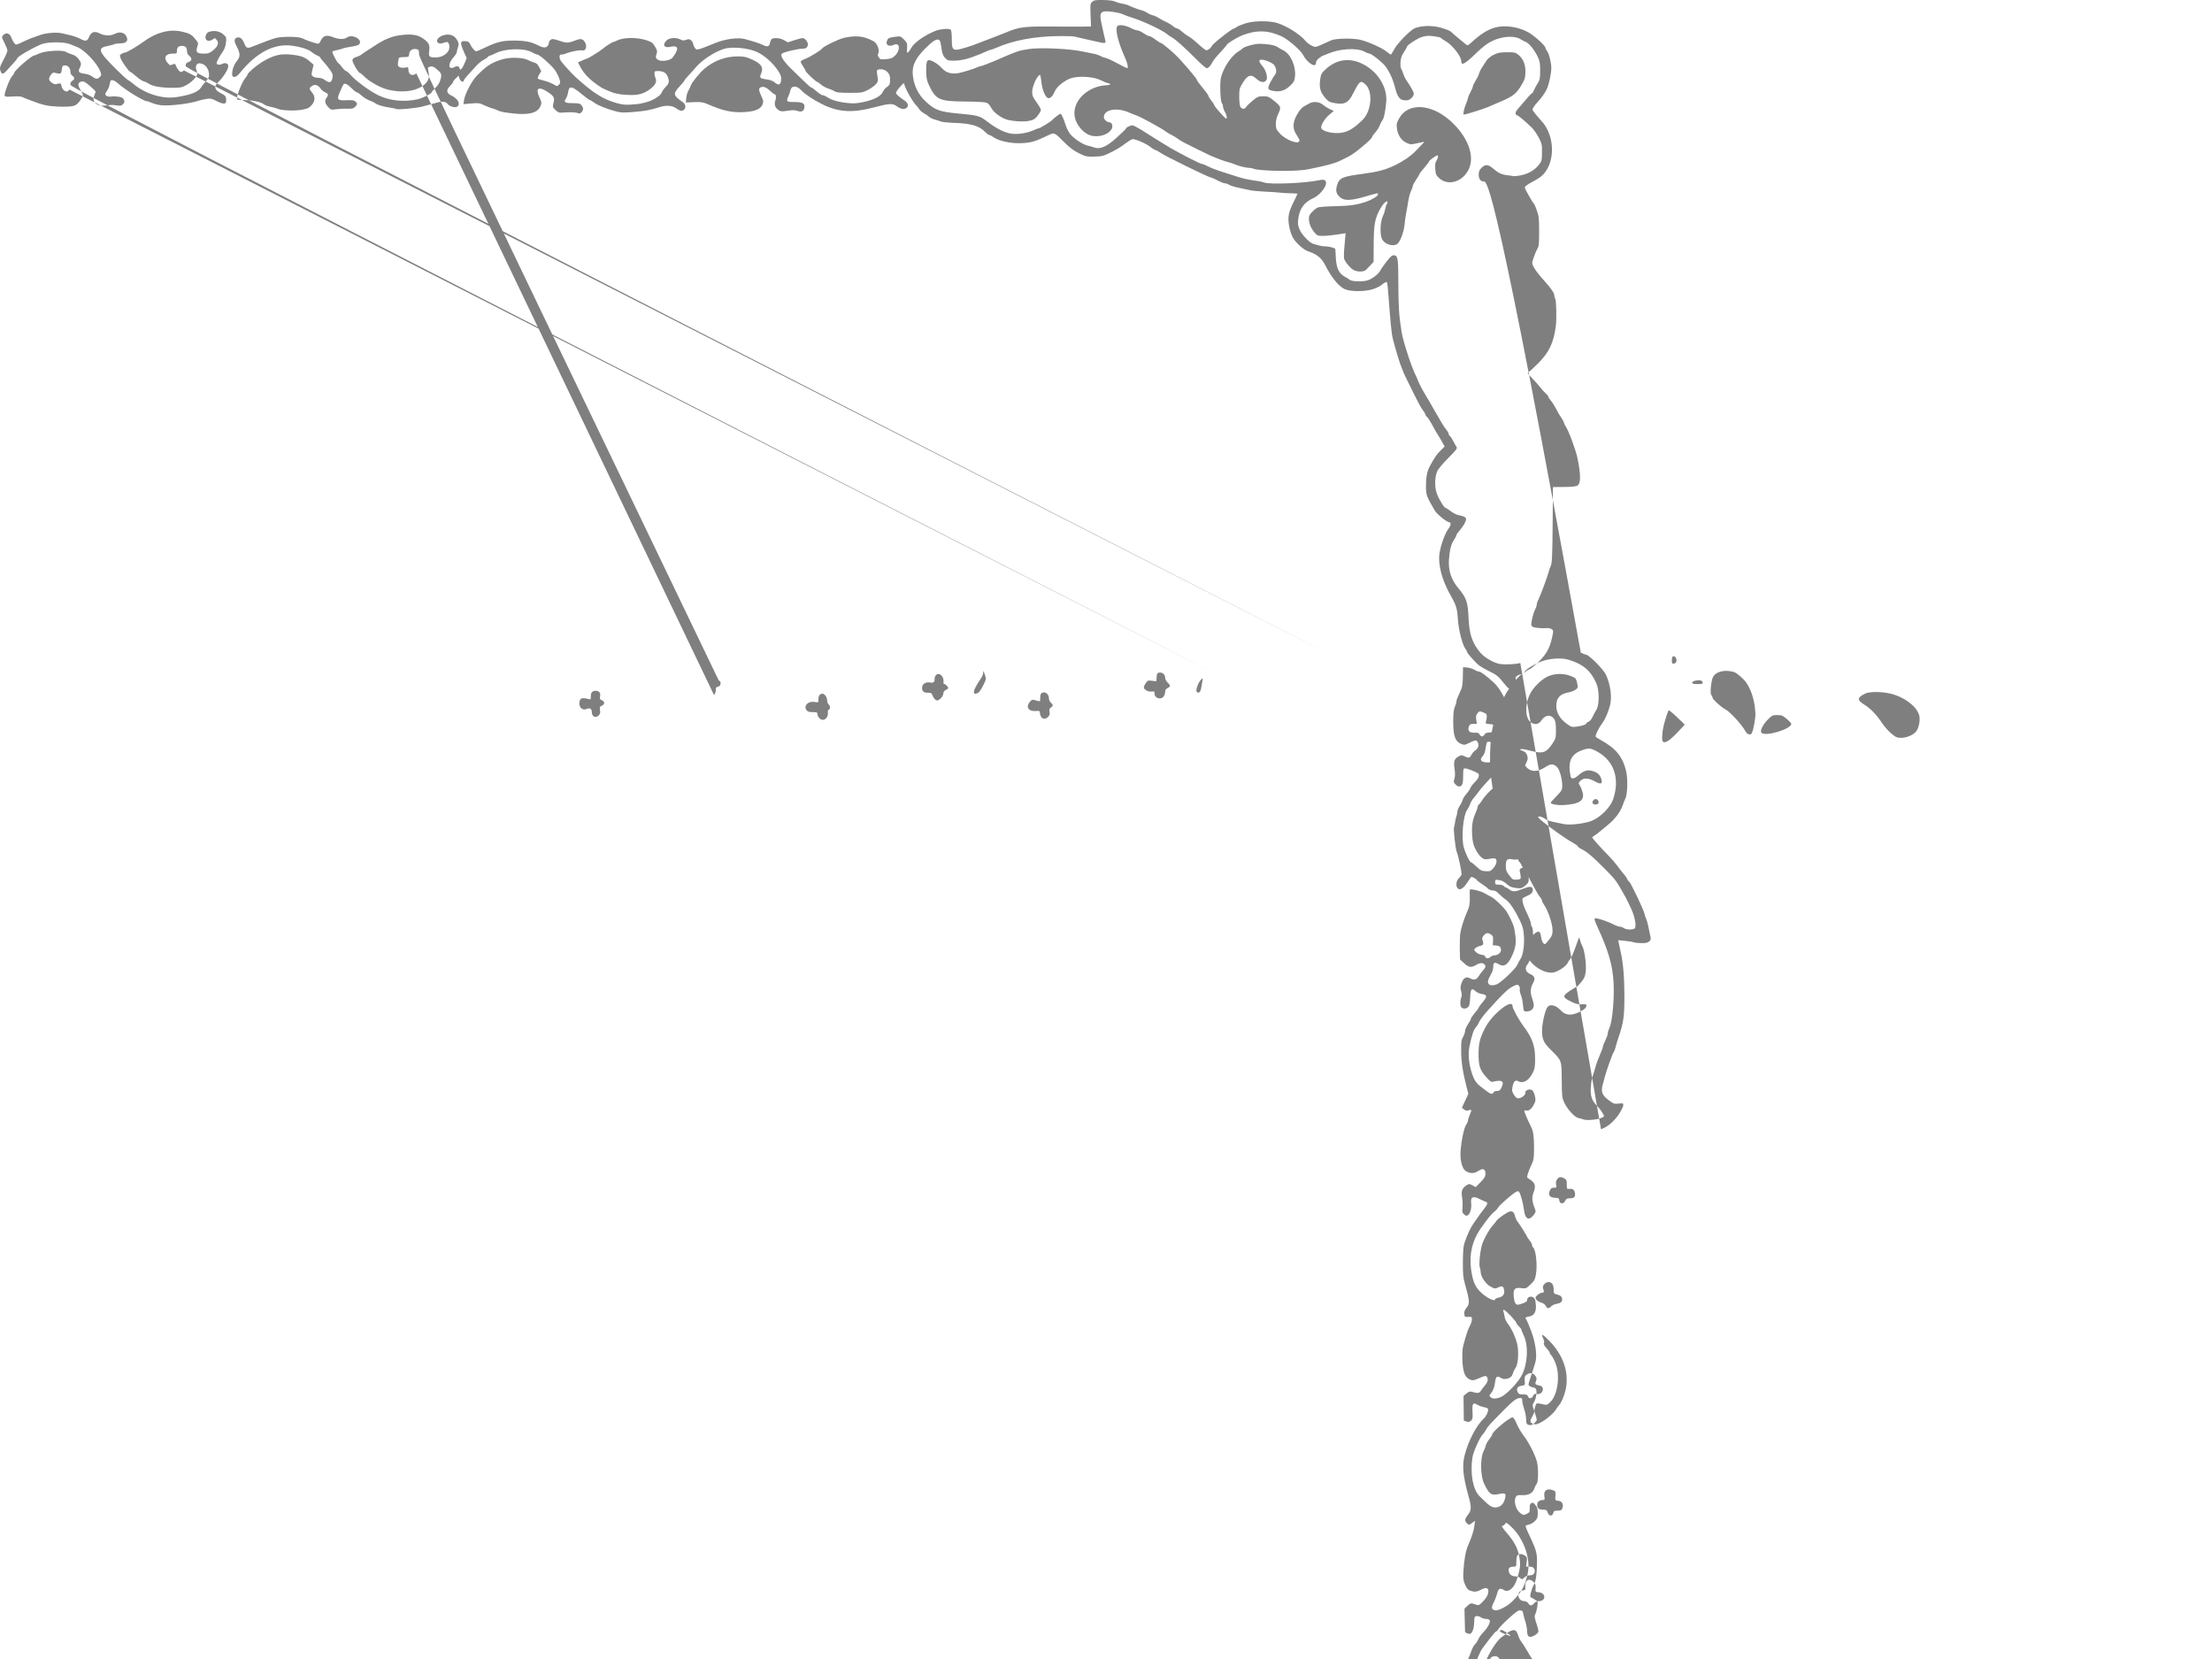 <?xml version="1.0"?><svg width="640" height="480" xmlns="http://www.w3.org/2000/svg">
 <g>
  <title>Layer 1</title>
  <g id="layer1">
   <path fill="#7f7f7f" id="path2996" d="m433.472,502.111c-0.807,-0.401 -1.656,-1.014 -1.88,-1.359c-0.227,-0.348 -0.925,-0.86 -1.553,-1.143c-1.334,-0.602 -1.768,-0.429 -2.536,1.009c-0.936,1.754 -2.494,2.27 -3.066,1.014c-0.252,-0.549 -0.157,-0.863 0.594,-1.976c0.801,-1.185 0.874,-1.463 0.706,-2.64c-0.104,-0.726 -0.294,-1.695 -0.429,-2.158c-1.16,-4.061 -1.113,-3.766 -1.309,-7.973c-0.149,-3.251 0.191,-6.028 0.88,-7.16c0.188,-0.308 0.555,-1.208 0.815,-1.998c0.261,-0.793 0.731,-1.673 1.045,-1.956c0.317,-0.286 0.754,-0.953 0.978,-1.485c0.221,-0.532 0.891,-1.46 1.485,-2.06c1.415,-1.432 2.262,-3.226 1.69,-3.587c-0.221,-0.14 -0.723,-0.258 -1.113,-0.258c-0.389,-0.003 -0.989,-0.205 -1.334,-0.446c-0.345,-0.241 -0.911,-0.398 -1.255,-0.35c-0.558,0.081 -0.628,0.261 -0.659,1.698c-0.039,1.782 -0.499,3.172 -1.132,3.413c-0.432,0.165 -1.485,-0.266 -1.513,-0.619c-0.008,-0.109 -0.05,-1.651 -0.092,-3.422l-0.078,-3.223l0.813,-0.771c0.919,-0.872 1.076,-0.902 2.368,-0.434c0.877,0.317 0.984,0.283 1.934,-0.631c1.202,-1.155 1.799,-2.219 1.799,-3.203c0,-1.02 -0.729,-1.185 -2.074,-0.471c-1.286,0.678 -1.934,0.743 -3.184,0.308c-0.65,-0.23 -1.003,-0.645 -1.48,-1.751c-0.544,-1.264 -0.602,-1.777 -0.474,-3.974c0.191,-3.172 0.67,-5.843 1.309,-7.289c1.065,-2.413 1.665,-4.268 1.85,-5.706l0.191,-1.502l-0.866,0.639c-0.841,0.622 -0.883,0.625 -1.432,0.129c-0.779,-0.706 -0.712,-1.286 0.297,-2.556c0.995,-1.253 1.006,-2.163 0.056,-5.577c-1.53,-5.509 -1.816,-8.592 -1.071,-11.529c1.082,-4.24 3.382,-8.662 5.582,-10.722c0.765,-0.715 1.446,-2.36 1.166,-2.814c-0.095,-0.151 -0.639,-0.359 -1.213,-0.46c-0.572,-0.104 -1.435,-0.423 -1.914,-0.715c-1.205,-0.723 -1.46,-0.305 -1.328,2.161c0.092,1.698 0.028,2.057 -0.44,2.48c-0.423,0.387 -0.72,0.44 -1.312,0.244l-0.765,-0.255l-0.042,-3.576l-0.039,-3.576l0.835,-0.703c0.563,-0.474 1.026,-0.647 1.418,-0.53c1.883,0.552 2.292,0.507 2.814,-0.314c0.277,-0.44 0.787,-1.113 1.132,-1.499c0.804,-0.897 1.017,-1.807 0.572,-2.416c-0.328,-0.451 -0.476,-0.429 -2.203,0.303c-1.659,0.706 -1.939,0.751 -2.715,0.429c-1.426,-0.591 -2.046,-2.161 -2.183,-5.546c-0.073,-1.777 0.014,-3.394 0.227,-4.204c0.807,-3.069 1.457,-5.011 1.973,-5.882c0.303,-0.513 0.549,-1.3 0.549,-1.749c0,-0.768 -0.062,-0.813 -1.051,-0.754c-0.998,0.059 -1.056,0.014 -1.141,-0.858c-0.062,-0.664 0.112,-1.155 0.631,-1.771c0.989,-1.177 0.939,-2.006 -0.434,-6.838c-0.541,-1.908 -0.633,-2.867 -0.611,-6.445c0.017,-2.962 0.151,-4.576 0.451,-5.465c0.779,-2.304 1.805,-4.534 2.564,-5.565c0.412,-0.56 0.992,-1.398 1.292,-1.861c0.3,-0.462 1.048,-1.471 1.662,-2.242c1.23,-1.541 1.37,-2.046 0.631,-2.264c-0.269,-0.081 -0.869,-0.345 -1.331,-0.586c-2.34,-1.225 -3.122,-0.925 -2.87,1.101c0.168,1.342 -0.305,2.97 -0.986,3.399c-0.342,0.216 -0.605,0.151 -1.059,-0.261c-0.513,-0.462 -0.586,-0.765 -0.468,-1.95c0.076,-0.771 0.02,-2.141 -0.123,-3.043c-0.291,-1.833 -0.006,-2.57 1.334,-3.447c0.681,-0.448 0.776,-0.446 1.673,0.036l0.947,0.513l1.407,-1.452c1.135,-1.171 1.407,-1.639 1.407,-2.416c0,-1.426 -0.743,-1.709 -2.088,-0.796c-1.16,0.787 -2.435,0.782 -3.657,-0.02c-0.989,-0.647 -1.631,-3.069 -1.471,-5.537c0.205,-3.102 1,-6.939 1.62,-7.81c0.303,-0.426 0.555,-1.009 0.558,-1.292c0.003,-0.286 0.247,-1.045 0.538,-1.687c0.6,-1.326 0.518,-1.564 -0.418,-1.208c-0.488,0.185 -0.815,0.12 -1.275,-0.252l-0.619,-0.502l0.93,-2.015l0.928,-2.015l-0.49,-1.886c-1.073,-4.136 -1.578,-7.418 -1.583,-10.29c-0.006,-3.189 -0.006,-3.192 0.597,-4.372c0.3,-0.589 0.546,-1.359 0.546,-1.712c0,-0.353 0.378,-1.211 0.841,-1.903c0.462,-0.695 0.838,-1.412 0.841,-1.595c0,-0.182 0.504,-0.916 1.121,-1.628c0.617,-0.712 1.121,-1.407 1.121,-1.541c0,-0.134 0.51,-0.835 1.135,-1.558c1.396,-1.611 1.353,-2.172 -0.177,-2.376c-0.625,-0.084 -1.44,-0.434 -1.81,-0.779c-1.183,-1.104 -1.519,-0.734 -1.614,1.765c-0.056,1.567 -0.216,2.382 -0.532,2.729c-0.518,0.574 -1.499,0.653 -1.99,0.163c-0.409,-0.409 -0.437,-1.883 -0.053,-2.895c0.196,-0.518 0.188,-1.07 -0.034,-1.808c-0.252,-0.841 -0.235,-1.314 0.09,-2.284c0.504,-1.524 1.348,-2.037 2.421,-1.477c1.211,0.633 1.9,0.488 2.533,-0.541c0.317,-0.513 0.894,-1.275 1.284,-1.695c0.785,-0.844 0.877,-1.295 0.373,-1.799c-0.49,-0.49 -1.359,-0.409 -2.402,0.224c-1.351,0.824 -2.124,0.706 -3.45,-0.518l-1.169,-1.079l-0.073,-2.999c-0.039,-1.651 0.028,-3.719 0.149,-4.596c0.196,-1.395 1.138,-4.376 1.922,-6.081c0.723,-1.573 0.883,-2.437 0.813,-4.374c-0.042,-1.164 -0.017,-2.151 0.062,-2.192c0.454,-0.243 3.133,0.432 4.204,1.06c0.692,0.407 1.575,0.885 1.962,1.063c0.925,0.428 3.472,2.853 4.341,4.13c0.762,1.125 1.934,3.572 2.228,4.656c0.104,0.385 0.294,1.56 0.423,2.612c0.255,2.096 -0.022,3.593 -1.079,5.826c-1.177,2.48 -2.278,3.15 -3.747,2.267c-1.183,-0.715 -1.606,-0.521 -1.609,0.737c-0.003,0.566 -0.191,1.342 -0.415,1.729c-0.224,0.384 -0.602,1.113 -0.844,1.617c-0.787,1.667 0.291,2.488 2.276,1.732c1.177,-0.446 5.366,-4.386 5.899,-5.546c0.261,-0.563 0.681,-1.342 0.939,-1.726c0.776,-1.163 1.213,-3.982 1.034,-6.667c-0.129,-1.947 -0.339,-2.81 -1.04,-4.262c-1.721,-3.57 -3.161,-5.674 -4.417,-6.459c-0.423,-0.263 -1.202,-0.935 -1.735,-1.494c-0.715,-0.752 -1.197,-1.015 -1.855,-1.015c-0.493,0 -1.065,-0.21 -1.278,-0.467c-0.21,-0.257 -1.045,-0.891 -1.855,-1.41c-0.81,-0.519 -1.471,-1.045 -1.471,-1.17c0,-0.198 -1.205,-0.877 -1.558,-0.877c-0.073,0 -0.577,0.7 -1.127,1.555c-1.118,1.748 -2.088,2.383 -2.771,1.814c-0.664,-0.552 -0.538,-2.165 0.23,-2.934c0.364,-0.363 0.729,-0.832 0.807,-1.042c0.174,-0.453 -0.787,-5.045 -1.426,-6.819c-0.35,-0.967 -0.95,-6.528 -0.74,-6.865c0.076,-0.124 0.202,-0.735 0.28,-1.36c0.078,-0.624 0.269,-1.465 0.423,-1.868c0.151,-0.403 0.277,-1.023 0.277,-1.377c0,-0.354 0.297,-1.079 0.659,-1.612c0.361,-0.533 0.743,-1.31 0.846,-1.727c0.104,-0.418 0.611,-1.229 1.126,-1.803c0.516,-0.574 1.026,-1.325 1.132,-1.67c0.107,-0.344 0.684,-1.101 1.281,-1.681c1.169,-1.136 1.522,-2.244 0.841,-2.624c-1.098,-0.611 -3.111,-1.374 -3.629,-1.374c-0.521,0 -0.574,0.171 -0.577,1.892c-0.006,2.392 -0.196,3.089 -0.902,3.313c-0.39,0.124 -0.779,-0.036 -1.264,-0.52c-0.633,-0.634 -0.667,-0.788 -0.378,-1.663c0.221,-0.677 0.238,-1.528 0.048,-2.859c-0.314,-2.214 -0.098,-2.892 1.143,-3.604c0.782,-0.448 0.936,-0.454 1.712,-0.067c1.208,0.603 1.533,0.537 2.026,-0.413c0.238,-0.461 0.745,-1.044 1.129,-1.295c0.841,-0.55 1.135,-1.523 0.706,-2.324c-0.401,-0.75 -0.628,-0.738 -2.407,0.131c-1.396,0.684 -1.516,0.698 -2.491,0.29c-1.634,-0.683 -2.191,-2.284 -2.203,-6.315c-0.008,-2.417 0.109,-3.516 0.457,-4.325c0.255,-0.597 0.465,-1.327 0.465,-1.623c0,-0.296 0.406,-1.384 0.905,-2.418c0.815,-1.694 0.908,-2.157 0.956,-4.682l0.053,-2.802l1.183,0.098c0.653,0.054 1.578,0.337 2.057,0.629c0.479,0.292 1.079,0.532 1.331,0.532c0.513,0.001 2.071,1.148 4.26,3.134c0.986,0.893 1.878,2.124 2.8,3.859c1.337,2.511 1.356,2.593 1.51,5.7l0.154,3.152l-0.998,2.164c-1.208,2.615 -1.813,3.014 -3.766,2.492c-0.771,-0.206 -1.39,-0.242 -1.541,-0.09c-0.14,0.14 -0.35,0.966 -0.468,1.835c-0.146,1.07 -0.432,1.81 -0.883,2.291c-0.908,0.967 -0.488,1.635 1.107,1.753c0.953,0.07 1.362,-0.064 2.135,-0.701c0.53,-0.433 1.516,-1.229 2.194,-1.768c1.135,-0.901 2.584,-2.719 3.489,-4.376c0.602,-1.101 1.185,-3.711 1.317,-5.895c0.14,-2.312 -0.527,-4.995 -1.707,-6.864c-0.373,-0.588 -0.675,-1.192 -0.675,-1.341c0,-0.15 -0.157,-0.373 -0.35,-0.496c-0.193,-0.123 -0.849,-0.855 -1.46,-1.625c-1.555,-1.961 -1.858,-2.197 -4.481,-3.496c-1.281,-0.634 -2.662,-1.494 -3.069,-1.911c-1.855,-1.902 -2.971,-3.212 -2.971,-3.492c0,-0.168 -0.168,-0.504 -0.376,-0.747c-0.919,-1.082 -2.091,-5.576 -2.273,-8.709c-0.163,-2.831 -0.51,-4.074 -1.729,-6.195c-2.5,-4.344 -3.716,-8.15 -3.707,-11.6c0.006,-2.282 1.488,-6.855 2.738,-8.443c0.619,-0.786 0.779,-1.785 0.289,-1.785c-0.734,0 -3.632,-2.319 -4.282,-3.427c-2.424,-4.13 -2.525,-4.411 -2.547,-7.082c-0.022,-2.472 0.339,-4.348 1.107,-5.745c1.482,-2.695 1.934,-3.359 3.038,-4.452l1.241,-1.229l-0.617,-1.153c-0.339,-0.634 -0.852,-1.509 -1.138,-1.943c-0.544,-0.822 -0.905,-1.451 -2.161,-3.756c-0.412,-0.756 -0.947,-1.539 -1.191,-1.741c-0.244,-0.202 -0.443,-0.497 -0.443,-0.657c0,-0.159 -0.294,-0.68 -0.653,-1.157c-0.359,-0.477 -0.841,-1.245 -1.068,-1.708c-0.23,-0.462 -0.56,-1.093 -0.731,-1.401c-0.3,-0.532 -1.922,-3.797 -2.786,-5.605c-0.221,-0.462 -0.507,-1.039 -0.636,-1.281c-0.317,-0.599 -1.597,-3.91 -1.777,-4.604c-0.081,-0.308 -0.277,-0.939 -0.434,-1.401c-0.305,-0.899 -0.953,-3.214 -1.41,-5.044c-0.283,-1.136 -0.605,-4.392 -1.194,-12.108c-0.32,-4.194 -0.334,-4.257 -0.914,-3.958c-0.322,0.166 -0.841,0.529 -1.149,0.805c-0.308,0.276 -1.317,0.773 -2.242,1.105c-2.267,0.813 -6.572,0.846 -8.334,0.063c-1.749,-0.776 -3.836,-3.349 -5.734,-7.065c-1.003,-1.969 -2.379,-3.062 -4.896,-3.893c-1.32,-0.436 -3.694,-2.59 -4.425,-4.017c-0.841,-1.642 -1.384,-4.297 -1.222,-5.97c0.134,-1.348 0.541,-2.448 1.945,-5.246c0.367,-0.732 0.667,-1.37 0.667,-1.418c0,-0.048 -0.978,-0.109 -2.172,-0.135c-1.194,-0.027 -2.612,-0.115 -3.153,-0.196c-0.541,-0.081 -2.365,-0.205 -4.058,-0.275c-1.69,-0.07 -3.646,-0.252 -4.344,-0.406c-0.695,-0.153 -2.239,-0.486 -3.424,-0.74c-1.188,-0.254 -2.388,-0.634 -2.662,-0.844c-0.277,-0.21 -0.776,-0.386 -1.107,-0.391c-0.331,-0.005 -1.32,-0.387 -2.2,-0.85c-0.88,-0.462 -1.735,-0.841 -1.903,-0.841c-0.611,0 -13.42,-6.271 -14.631,-7.163c-0.462,-0.341 -1.124,-0.705 -1.474,-0.811c-0.348,-0.106 -0.992,-0.497 -1.438,-0.87c-1.157,-0.974 -4.523,-2.424 -5.224,-2.249c-0.322,0.081 -1.129,0.561 -1.794,1.066c-1.645,1.252 -2.914,2.016 -5.064,3.05c-1.566,0.754 -2.155,0.882 -4.204,0.914c-2.228,0.035 -2.517,-0.031 -4.484,-1.014c-1.519,-0.76 -2.685,-1.64 -4.204,-3.177c-2.729,-2.761 -2.856,-2.823 -4.302,-2.123c-4.01,1.941 -5.229,2.305 -8.132,2.427c-2.9,0.122 -6.317,-0.59 -7.852,-1.637c-0.6,-0.409 -1.236,-0.744 -1.415,-0.744c-0.179,0 -0.754,-0.439 -1.272,-0.976c-1.561,-1.61 -3.954,-2.329 -8.278,-2.487c-2.006,-0.073 -3.963,-0.257 -4.344,-0.409c-0.381,-0.151 -1.205,-0.411 -1.827,-0.577c-0.622,-0.166 -1.39,-0.544 -1.707,-0.839c-0.317,-0.295 -0.972,-0.743 -1.457,-0.993c-0.488,-0.251 -1.104,-0.8 -1.373,-1.221c-0.269,-0.421 -0.633,-0.891 -0.813,-1.045c-0.953,-0.826 -3.466,-5.299 -3.466,-6.172c0,-0.378 -0.171,-0.31 -0.801,0.323c-0.443,0.442 -1.02,1.146 -1.286,1.564c-0.476,0.746 -0.471,0.775 0.289,1.479c0.426,0.395 1.188,0.974 1.693,1.285c1.104,0.683 1.454,1.553 0.86,2.147c-0.642,0.642 -1.757,0.511 -2.87,-0.338c-1.213,-0.926 -2.236,-0.889 -6.431,0.231c-6.518,1.74 -10.559,1.487 -15.413,-0.965c-2.533,-1.28 -4.842,-2.833 -5.893,-3.967c-1.275,-1.377 -2.794,-1.383 -3.083,-0.014c-0.092,0.43 -0.347,1.197 -0.569,1.703c-0.72,1.641 -0.625,1.742 1.645,1.742c2.402,0 3.088,0.355 2.951,1.527c-0.135,1.13 -0.815,1.482 -2.02,1.047c-0.74,-0.267 -1.415,-0.279 -2.847,-0.05c-1.595,0.254 -1.981,0.233 -2.559,-0.146c-1.04,-0.682 -1.387,-1.658 -0.981,-2.776c0.322,-0.898 0.207,-1.844 -0.224,-1.844c-0.115,0 -0.555,-0.32 -0.975,-0.711c-1.334,-1.234 -2.012,-1.568 -2.788,-1.373c-0.919,0.23 -0.928,0.763 -0.048,2.662c0.597,1.292 0.639,1.581 0.339,2.34c-0.572,1.446 -2.393,2.155 -5.815,2.263c-3.399,0.108 -5.812,-0.46 -10.38,-2.441c-1.045,-0.454 -1.751,-0.544 -3.643,-0.46l-2.343,0.103l0.095,-1.261c0.053,-0.694 0.325,-1.639 0.6,-2.102c0.277,-0.462 0.594,-1.141 0.703,-1.508c0.266,-0.872 2.587,-3.74 3.963,-4.898c2.847,-2.394 6.193,-3.607 9.845,-3.572c1.715,0.017 2.365,0.174 4.119,0.995c2.64,1.236 3.223,2.284 2.346,4.212c-0.44,0.962 -0.112,1.241 1.709,1.457c0.967,0.115 1.757,0.411 2.287,0.855c1.174,0.987 1.777,0.761 1.883,-0.707c0.073,-1.008 -0.09,-1.463 -1.023,-2.86c-1.376,-2.061 -3.789,-4.2 -5.818,-5.162c-2.629,-1.245 -7.429,-1.704 -9.78,-0.934c-2.783,0.912 -6.274,3.209 -8.04,5.291c-0.664,0.782 -1.681,1.919 -2.259,2.525c-0.577,0.606 -1.051,1.192 -1.054,1.302c0,0.11 -0.631,0.883 -1.401,1.718c-1.981,2.152 -1.892,2.586 0.967,4.589c1.157,0.812 0.821,2.439 -0.504,2.439c-0.3,0 -0.961,-0.315 -1.466,-0.701c-0.995,-0.759 -2.802,-0.938 -4.439,-0.438c-3.211,0.979 -4.338,1.199 -7.586,1.477c-3.116,0.267 -3.887,0.248 -5.324,-0.129c-2.707,-0.71 -5.338,-1.765 -6.375,-2.556c-0.53,-0.404 -1.087,-0.735 -1.239,-0.735c-0.148,0 -1.267,-0.826 -2.48,-1.835c-2.699,-2.244 -3.545,-2.359 -3.792,-0.514c-0.084,0.635 -0.381,1.5 -0.656,1.922c-0.701,1.066 -0.314,1.317 2.018,1.317c1.491,0 2.071,0.114 2.371,0.466c0.687,0.801 0.757,1.396 0.235,2.037c-0.426,0.529 -0.617,0.577 -1.314,0.333c-0.451,-0.156 -1.639,-0.239 -2.64,-0.183c-1,0.055 -2.065,0.107 -2.362,0.114c-0.3,0.007 -0.916,-0.36 -1.373,-0.817c-0.787,-0.788 -0.813,-0.889 -0.524,-2.025c0.387,-1.526 0.165,-1.927 -1.76,-3.204c-2.463,-1.635 -3.503,-1.074 -2.427,1.31c0.827,1.838 0.841,1.981 0.303,3.06c-0.869,1.732 -3.256,2.348 -7.443,1.922c-2.861,-0.291 -4.002,-0.513 -4.868,-0.948c-0.387,-0.194 -1.079,-0.444 -1.536,-0.554c-0.457,-0.11 -1.505,-0.519 -2.326,-0.908c-1.368,-0.647 -1.693,-0.69 -3.752,-0.508l-2.256,0.2l0.193,-1.223c0.283,-1.802 2.214,-5.487 3.64,-6.951c2.819,-2.895 4.223,-3.812 7.297,-4.762c2.315,-0.715 5.955,-0.627 7.572,0.184c0.611,0.307 1.457,0.641 1.88,0.742c0.521,0.126 0.95,0.546 1.345,1.321l0.58,1.137l-0.591,1.002c-0.325,0.551 -0.488,1.087 -0.364,1.19c0.123,0.103 0.916,0.354 1.766,0.557c0.849,0.203 2.057,0.668 2.687,1.033c1.135,0.656 1.155,0.657 1.639,0.12c0.462,-0.511 0.465,-0.628 0.039,-1.892c-0.252,-0.741 -0.863,-1.879 -1.362,-2.528c-1.143,-1.495 -4.363,-4.284 -4.946,-4.286c-0.241,-0.001 -0.855,-0.254 -1.362,-0.563c-2.312,-1.409 -8.037,-1.259 -10.921,0.287c-0.572,0.307 -1.183,0.558 -1.359,0.558c-0.177,0 -0.479,0.192 -0.675,0.426c-0.193,0.234 -0.768,0.623 -1.278,0.865c-0.51,0.242 -1.519,1.091 -2.245,1.886c-0.723,0.796 -1.802,1.981 -2.396,2.635c-0.594,0.654 -1.082,1.315 -1.082,1.471c0,0.655 -0.894,0.214 -1.169,-0.577l-0.3,-0.86l-0.807,0.773c-0.443,0.425 -0.807,0.915 -0.807,1.088c0,0.173 -0.384,0.683 -0.852,1.133c-1.185,1.133 -1.045,2.061 0.406,2.743c1.95,0.916 2.774,2.624 1.572,3.267c-0.6,0.321 -2.273,-0.199 -2.662,-0.826c-0.37,-0.602 -1.457,-0.826 -2.57,-0.53c-0.594,0.157 -1.709,0.458 -2.48,0.667c-0.771,0.209 -1.906,0.508 -2.522,0.663c-1.667,0.42 -6.871,0.901 -7.244,0.669c-0.177,-0.111 -0.953,-0.288 -1.723,-0.394c-1.942,-0.266 -3.842,-0.815 -4.358,-1.259c-0.238,-0.205 -0.981,-0.566 -1.648,-0.801c-0.667,-0.236 -1.701,-0.87 -2.298,-1.409c-0.597,-0.539 -1.244,-0.98 -1.435,-0.981c-0.193,0 -0.835,-0.5 -1.426,-1.11c-1.124,-1.157 -2.06,-1.635 -2.407,-1.229c-0.112,0.131 -0.558,1.048 -0.989,2.038c-1.068,2.445 -0.886,2.7 1.864,2.585c1.665,-0.069 2.2,0.009 2.567,0.376c0.603,0.603 0.583,0.863 -0.112,1.558c-0.471,0.471 -0.886,0.564 -2.312,0.517c-0.956,-0.031 -2.396,0.043 -3.2,0.164c-1.412,0.213 -1.494,0.189 -2.312,-0.687c-0.928,-0.992 -1.056,-1.812 -0.42,-2.654c0.608,-0.802 0.507,-1.17 -0.415,-1.552c-0.454,-0.188 -1.028,-0.651 -1.275,-1.028c-0.706,-1.078 -1.656,-1.393 -2.511,-0.833c-0.888,0.582 -0.891,0.862 -0.011,1.906c0.978,1.162 0.933,2.468 -0.129,3.675c-0.692,0.789 -1.146,1.004 -2.783,1.313c-2.071,0.391 -6.104,0.225 -7.065,-0.29c-0.286,-0.152 -1.174,-0.401 -1.976,-0.553c-0.804,-0.152 -1.67,-0.467 -1.925,-0.699c-0.729,-0.659 -3.461,-1.255 -5.753,-1.255c-1.836,0 -2.088,-0.062 -2.088,-0.512c0,-1.023 1.457,-4.651 2.259,-5.624c0.454,-0.549 0.824,-1.139 0.824,-1.31c0,-0.366 2.466,-2.509 3.906,-3.396c3.388,-2.086 5.442,-2.643 8.564,-2.323c2.92,0.299 4.035,0.693 5.453,1.925l1.163,1.012l-0.35,1.504c-0.325,1.382 -0.308,1.536 0.177,1.892c0.291,0.213 0.995,0.387 1.561,0.387c0.566,0 1.328,0.23 1.698,0.513c1.477,1.135 2.138,0.972 2.393,-0.591c0.14,-0.864 0.011,-1.221 -0.86,-2.41c-0.563,-0.768 -1.398,-1.797 -1.858,-2.286c-0.457,-0.489 -0.829,-0.987 -0.829,-1.106c0,-0.119 -0.395,-0.38 -0.877,-0.58c-0.485,-0.2 -1.241,-0.668 -1.684,-1.04c-0.888,-0.748 -2.858,-1.391 -5.425,-1.768c-5.308,-0.781 -10.484,1.912 -15.371,7.996c-1.02,1.271 -2.144,1.388 -2.141,0.223c0.003,-1.318 0.53,-2.761 1.421,-3.883c0.998,-1.253 0.958,-2.121 -0.191,-4.318c-0.729,-1.393 -0.673,-2.111 0.182,-2.383c0.844,-0.267 1.583,0.326 2.102,1.683c0.504,1.323 0.897,1.507 2.144,1.005c3.301,-1.326 5.899,-2.286 6.95,-2.565c1.914,-0.509 6.717,-0.452 7.723,0.093c0.79,0.427 2.965,1.207 4.232,1.517c0.479,0.118 0.698,-0.052 1.07,-0.834c0.695,-1.466 1.667,-1.76 3.472,-1.049c1.701,0.671 3.312,0.728 4.083,0.146c1.634,-1.236 4.977,0.784 3.427,2.071c-0.205,0.17 -1.183,0.425 -2.172,0.566c-0.989,0.141 -2.113,0.388 -2.5,0.548c-0.387,0.16 -1.169,0.367 -1.74,0.46c-0.574,0.093 -1.115,0.285 -1.202,0.426c-0.165,0.271 1.463,3.359 1.779,3.371c0.101,0.004 0.552,0.508 1.006,1.121c0.454,0.613 0.978,1.114 1.163,1.114c0.185,0 0.748,0.473 1.25,1.051c1.508,1.741 5.582,4.745 8.085,5.964c3.282,1.599 7.449,2.027 11.378,1.168c1.345,-0.294 4.063,-1.64 4.063,-2.012c0,-0.146 0.496,-0.743 1.104,-1.326c0.748,-0.719 1.219,-1.494 1.463,-2.404c0.412,-1.544 0.286,-1.857 -1.241,-3.093c-0.785,-0.635 -1.177,-0.776 -1.757,-0.631c-0.695,0.174 -0.731,0.261 -0.538,1.226c0.359,1.777 0.168,2.652 -0.79,3.649c-2.2,2.284 -6.874,2.947 -11.453,1.627c-1.987,-0.574 -4.999,-2.32 -6.288,-3.645c-0.541,-0.557 -1.099,-1.013 -1.241,-1.013c-0.448,0 -2.27,-3.117 -2.183,-3.735c0.062,-0.409 0.401,-0.682 1.099,-0.881c0.555,-0.158 1.236,-0.477 1.51,-0.708c0.275,-0.231 0.911,-0.673 1.412,-0.981c0.502,-0.308 1.631,-1.038 2.505,-1.623c2.718,-1.813 4.915,-2.702 7.463,-3.022c3.046,-0.382 4.84,-0.124 6.35,0.913c1.771,1.218 2.119,1.89 1.883,3.618c-0.238,1.721 -0.036,1.924 1.914,1.93c1.911,0.006 3.722,-1.237 3.887,-2.67c0.067,-0.555 -0.034,-1.219 -0.221,-1.475c-0.294,-0.404 -0.471,-0.419 -1.312,-0.115c-0.532,0.193 -1.166,0.276 -1.404,0.184c-1.415,-0.543 -0.199,-2.176 1.85,-2.483c1.589,-0.239 2.71,0.313 3.458,1.701c0.423,0.783 0.446,1.063 0.157,1.861c-0.185,0.516 -0.339,1.15 -0.339,1.409c0,0.258 -0.426,0.943 -0.944,1.521c-1.155,1.283 -1.578,2.783 -0.863,3.058c0.263,0.101 0.715,0.038 1,-0.14c0.776,-0.485 1.359,-0.393 1.6,0.252c0.205,0.553 0.23,0.556 0.647,0.07c0.238,-0.279 0.65,-1.064 0.916,-1.745l0.479,-1.239l-0.891,-2.044c-1.065,-2.442 -0.972,-2.973 0.502,-2.851c0.855,0.071 1.127,0.244 1.44,0.928c0.499,1.08 1.39,2.06 1.81,1.993c0.179,-0.029 1.211,-0.474 2.29,-0.988c3.587,-1.71 5.055,-2.084 8.267,-2.105c3.178,-0.021 5.19,0.332 6.899,1.211c1.673,0.859 2.48,0.98 3.01,0.451c0.252,-0.253 0.46,-0.679 0.46,-0.945c0,-0.627 0.538,-1.157 1.177,-1.157c0.275,0 1.275,0.267 2.219,0.594c1.768,0.612 2.329,0.571 4.674,-0.343c0.97,-0.378 1.603,-0.305 2.074,0.239c1.099,1.27 0.734,3.044 -0.574,2.783c-0.729,-0.146 -3.133,0.314 -4.526,0.866c-0.782,0.31 -0.939,0.345 -1.541,0.345c-0.569,0 -0.541,1.106 0.05,1.949c0.521,0.745 3.276,3.762 4.153,4.553c5.263,4.734 7.931,6.418 11.972,7.554c1.623,0.456 2.5,0.539 4.282,0.406c2.318,-0.174 2.511,-0.207 4.627,-0.797c1.718,-0.479 3.856,-1.879 4.049,-2.652c0.087,-0.348 0.6,-1.072 1.135,-1.61c1.076,-1.074 1.18,-1.649 0.572,-3.108c-0.446,-1.066 -1.306,-1.531 -2.836,-1.531c-0.832,0 -0.961,0.091 -0.961,0.687c0,0.378 0.143,1.003 0.319,1.389c0.457,1.005 -0.084,2.061 -1.645,3.206c-1.97,1.444 -3.626,1.826 -6.933,1.6c-2.18,-0.149 -3.228,-0.374 -4.764,-1.025c-1.085,-0.459 -2.11,-0.924 -2.278,-1.034c-3.209,-2.074 -5.061,-3.909 -6.213,-6.145l-0.605,-1.182l1.286,-0.569c0.709,-0.313 1.348,-0.57 1.421,-0.57c0.249,0 3.579,-2.07 4.279,-2.661c1.023,-0.862 2.931,-2.102 3.237,-2.104c0.146,-0.001 0.594,-0.173 0.998,-0.383c1.864,-0.973 5.832,-1.028 8.581,-0.12c1.538,0.508 1.836,0.728 2.494,1.853c0.642,1.097 0.706,1.391 0.443,2.086c-0.387,1.027 -0.21,1.479 0.731,1.869c0.995,0.411 3.31,-0.02 3.848,-0.716c2.02,-2.609 1.81,-3.724 -0.6,-3.18c-1.788,0.403 -2.376,-0.573 -1.11,-1.84c0.813,-0.811 2.766,-0.946 4.055,-0.279c0.636,0.328 0.964,0.345 1.653,0.084c0.737,-0.278 0.947,-0.249 1.438,0.195c0.317,0.286 0.574,0.725 0.574,0.975c0,0.25 0.205,0.747 0.454,1.104c0.588,0.838 0.398,0.882 6.132,-1.418c2.828,-1.134 6.457,-1.591 8.407,-1.059c2.769,0.754 4.279,1.25 5.238,1.721c1.298,0.635 1.805,0.449 2.029,-0.741c0.095,-0.514 0.37,-1.01 0.611,-1.102c0.897,-0.344 2.416,-0.147 3.447,0.446l1.065,0.613l1.869,-0.613c1.026,-0.337 2.107,-0.613 2.402,-0.613c0.762,0 1.749,1.346 1.522,2.076c-0.244,0.786 -0.622,0.998 -1.788,1.002c-0.541,0.002 -2.085,0.286 -3.433,0.631c-1.942,0.497 -2.452,0.732 -2.452,1.132c0,0.975 1.328,2.655 4.341,5.491c0.922,0.869 2.219,2.115 2.884,2.77c0.664,0.655 1.32,1.191 1.46,1.191c0.137,0 0.832,0.504 1.544,1.121c0.712,0.617 1.51,1.121 1.774,1.121c0.263,0 0.947,0.319 1.522,0.708c1.667,1.133 6.333,1.928 8.867,1.51c3.954,-0.652 6.389,-1.782 6.995,-3.247c0.182,-0.438 0.706,-1.048 1.166,-1.355c0.841,-0.564 0.947,-0.878 0.894,-2.661c-0.042,-1.401 -1.393,-2.586 -2.814,-2.468c-1.124,0.094 -1.146,0.158 -0.757,2.344c0.174,0.972 0.101,1.257 -0.493,1.962c-0.384,0.453 -1.438,1.203 -2.34,1.665c-1.578,0.807 -1.788,0.841 -5.296,0.841c-2.931,0 -3.797,-0.092 -4.366,-0.464c-0.39,-0.255 -1.233,-0.622 -1.878,-0.815c-0.642,-0.193 -1.569,-0.709 -2.063,-1.147c-0.49,-0.438 -1.003,-0.797 -1.138,-0.797c-0.336,0 -3.296,-2.819 -3.296,-3.138c0,-0.14 -0.314,-0.719 -0.701,-1.285c-0.387,-0.567 -0.701,-1.18 -0.701,-1.363c0,-0.183 0.6,-0.555 1.331,-0.828c1.3,-0.484 4.515,-2.464 4.873,-3c0.398,-0.593 4.674,-2.677 6.266,-3.053c2.603,-0.615 4.744,-0.591 6.616,0.073c0.984,0.35 2.057,0.872 2.379,1.16c0.832,0.741 1.379,2.51 0.998,3.224c-0.227,0.425 -0.193,0.71 0.148,1.197c0.406,0.579 0.605,0.625 2.133,0.486c1.438,-0.13 1.822,-0.291 2.637,-1.108c1.544,-1.543 1.289,-3.806 -0.345,-3.062c-1.555,0.709 -2.62,0.048 -2.023,-1.259c0.319,-0.704 0.546,-0.8 2.528,-1.069c1.269,-0.172 1.396,-0.128 2.34,0.815c0.933,0.935 0.989,1.092 0.9,2.522c-0.087,1.385 -0.053,1.487 0.356,1.116c0.247,-0.224 0.67,-0.815 0.939,-1.312c0.807,-1.487 3.965,-3.673 7.034,-4.868c1.258,-0.49 3.808,-0.693 4.237,-0.338c0.255,0.211 0.37,1.066 0.37,2.739c0,2.629 0.213,3.106 1.387,3.102c0.872,-0.003 4.506,-1.122 6.88,-2.12c0.462,-0.194 2.102,-0.823 3.643,-1.396c1.541,-0.574 3.307,-1.262 3.923,-1.529c3.321,-1.441 5.196,-1.713 11.49,-1.667c5.095,0.037 10.786,0.042 12.087,0.01l0.874,-0.021l-0.126,-3.299c-0.121,-3.12 -0.095,-3.329 0.485,-3.853c0.527,-0.476 0.975,-0.547 3.214,-0.507c1.623,0.029 2.903,0.199 3.402,0.451c0.44,0.222 1.342,0.487 2.004,0.589c0.664,0.101 1.421,0.297 1.681,0.435c0.813,0.426 3.24,1.338 4.105,1.543c0.454,0.107 1.146,0.42 1.541,0.696c0.395,0.276 1.096,0.59 1.558,0.699c0.462,0.109 1.3,0.498 1.861,0.865c0.56,0.367 1.485,0.862 2.057,1.1c0.569,0.238 1.412,0.751 1.875,1.138c0.46,0.387 1.014,0.704 1.233,0.704c0.219,0 0.872,0.424 1.452,0.943c0.577,0.518 1.438,1.14 1.908,1.381c0.471,0.241 1.376,0.92 2.006,1.509c0.633,0.589 1.597,1.425 2.141,1.857c0.953,0.754 1.02,0.768 1.695,0.325c0.387,-0.254 0.773,-0.67 0.857,-0.926c0.205,-0.625 5.879,-5.089 6.471,-5.089c0.12,0 0.418,-0.169 0.661,-0.375c0.244,-0.206 1.325,-0.669 2.404,-1.029c2.172,-0.725 5.731,-0.88 8.547,-0.372c2.637,0.475 7.314,3.272 9.026,5.398c0.681,0.845 2.135,1.702 2.886,1.702c0.404,0 1.124,-0.296 4.621,-1.908c1.183,-0.544 6.112,-0.632 8.267,-0.147c2.155,0.485 6.314,2.328 7.594,3.365c0.633,0.512 1.23,0.931 1.328,0.931c0.095,0 0.479,-0.599 0.852,-1.331c0.97,-1.902 4.806,-5.826 6.199,-6.336c1.592,-0.583 3.71,-0.747 5.815,-0.449c1.732,0.245 4.38,1.176 4.688,1.649c0.081,0.122 0.967,0.891 1.967,1.709c1.003,0.817 2.02,1.656 2.267,1.864c0.384,0.325 0.58,0.251 1.432,-0.536c2.64,-2.441 4.672,-3.733 6.888,-4.381c2.749,-0.804 6.686,-0.258 9.587,1.327c1.799,0.985 5.047,3.923 5.047,4.568c0,0.182 0.174,0.531 0.387,0.774c0.583,0.665 1.295,3.426 1.295,5.022c0,1.544 -0.602,4.454 -1.233,5.955c-0.446,1.058 -1.679,2.82 -2.729,3.897c-0.376,0.385 -0.897,1.039 -1.157,1.452c-0.462,0.737 -0.454,0.775 0.499,1.962c0.535,0.666 1.328,1.588 1.763,2.051c3.293,3.501 4.044,9.872 1.648,13.947c-0.975,1.657 -1.855,2.414 -4.341,3.728c-1.463,0.774 -2.141,1.292 -2.116,1.614c0.039,0.461 2.276,4.393 2.657,4.672c0.106,0.077 0.485,0.96 0.838,1.962c0.563,1.591 0.647,2.356 0.65,6.05c0.003,3.486 -0.078,4.355 -0.465,4.944c-0.258,0.394 -0.74,1.517 -1.071,2.496c-0.586,1.737 -0.586,1.804 -0.092,2.762c0.527,1.02 1.614,2.427 3.354,4.344c1.637,1.806 2.637,3.26 2.637,3.84c0,0.297 0.129,0.784 0.289,1.081c0.333,0.624 0.448,5.905 0.171,7.97c-0.644,4.812 -1.942,7.544 -5.064,10.679c-1.244,1.25 -2.491,2.395 -2.774,2.545c-0.457,0.244 -0.35,0.438 1.031,1.852c0.846,0.868 1.897,2.054 2.332,2.635c0.437,0.581 1.141,1.353 1.564,1.716c0.423,0.363 0.771,0.798 0.771,0.967c0,0.169 0.241,0.568 0.532,0.886c0.504,0.548 1.25,1.757 2.262,3.676c0.249,0.471 0.731,1.247 1.071,1.725c0.342,0.478 0.619,1.019 0.619,1.203c0,0.184 0.23,0.669 0.51,1.078c0.877,1.284 2.957,6.903 3.439,9.291c0.992,4.935 0.956,7.319 -0.123,7.903c-0.353,0.191 -1.931,0.335 -3.8,0.346l-3.2,0.018l-0.078,10.088c-0.084,10.353 -0.168,12.074 -0.639,12.947c-0.151,0.277 -0.398,1.009 -0.552,1.625c-0.331,1.339 -2.374,6.809 -2.976,7.975c-0.235,0.454 -0.426,1.056 -0.426,1.34c0,0.283 -0.233,0.974 -0.521,1.535c-0.286,0.561 -0.675,1.811 -0.866,2.777c-0.314,1.598 -0.3,1.79 0.154,2.122c0.451,0.33 2.64,0.536 4.246,0.398c0.345,-0.03 0.894,0.088 1.219,0.261c0.465,0.25 0.558,0.498 0.44,1.201c-0.639,3.829 -1.679,5.914 -4.156,8.318c-1.104,1.07 -2.27,2.028 -2.592,2.129c-0.322,0.101 -0.942,0.481 -1.379,0.845c-0.434,0.364 -1.003,0.666 -1.261,0.671c-0.258,0.005 -0.715,0.195 -1.014,0.423c-0.541,0.409 -0.541,0.436 -0.02,2.023c0.291,0.885 0.631,1.746 0.754,1.913c0.339,0.458 1.071,2.547 1.631,4.653c0.622,2.334 0.58,6.365 -0.076,7.798c-0.247,0.537 -0.586,1.507 -0.754,2.156c-0.168,0.648 -0.426,1.255 -0.577,1.348c-0.149,0.093 -0.272,0.467 -0.272,0.831c0,0.506 0.227,0.737 0.964,0.981c0.729,0.24 1.042,0.555 1.283,1.281c0.277,0.84 0.227,1.152 -0.387,2.452c-0.737,1.558 -0.726,2.09 0.101,4.334c0.56,1.516 -0.171,3.114 -1.438,3.139c-0.712,0.014 -1.059,-0.608 -1.34,-2.399c-0.496,-3.166 -1.169,-5.439 -1.609,-5.439c-0.684,0 -2.665,1.297 -4.162,2.726c-1.894,1.809 -4.431,4.591 -5.224,5.729c-0.356,0.513 -0.981,1.311 -1.387,1.774c-0.406,0.462 -0.88,1.256 -1.048,1.764c-0.168,0.508 -0.566,1.286 -0.88,1.729c-1.135,1.593 -1.709,7.88 -0.978,10.701c0.457,1.765 1.749,4.442 2.141,4.442c0.14,0 0.858,0.566 1.597,1.257c1.177,1.1 1.513,1.263 2.699,1.308c1.244,0.047 1.424,-0.032 2.225,-0.987c0.888,-1.059 1.107,-2.283 0.476,-2.673c-0.185,-0.113 -0.944,-0.082 -1.69,0.071c-1.211,0.248 -1.449,0.21 -2.245,-0.355c-0.488,-0.348 -1.275,-1.397 -1.746,-2.33c-0.712,-1.407 -0.883,-2.143 -1.012,-4.304c-0.163,-2.73 0.095,-4.283 1.076,-6.485c0.291,-0.654 0.53,-1.371 0.53,-1.595c0,-0.224 0.137,-0.491 0.303,-0.594c0.168,-0.103 0.532,-0.566 0.815,-1.029c1.056,-1.738 3.36,-4.028 4.871,-4.839c1.536,-0.827 1.564,-0.831 1.967,-0.28c0.224,0.307 0.479,0.917 0.569,1.357c0.087,0.439 0.476,1.174 0.86,1.633c0.387,0.459 0.703,0.983 0.703,1.164c0,0.181 0.378,0.687 0.841,1.124c0.462,0.437 0.919,1.099 1.012,1.47c0.092,0.372 0.266,0.676 0.381,0.676c0.317,0 1.88,3.843 2.267,5.574c1.104,4.931 -1.272,9.677 -4.492,8.975c-1.53,-0.334 -1.97,0.07 -1.97,1.814c0,1.28 0.143,1.678 1.006,2.807c0.944,1.239 1.073,1.311 2.172,1.231c1.042,-0.076 1.163,-0.159 1.141,-0.785c-0.014,-0.385 -0.12,-1.037 -0.235,-1.448c-0.168,-0.602 -0.092,-0.81 0.395,-1.071c1.054,-0.564 1.852,0.231 2.065,2.056c0.221,1.884 0.109,2.199 -1.11,3.13c-0.874,0.666 -1.11,0.716 -2.539,0.538c-1.247,-0.156 -1.799,-0.399 -2.648,-1.166c-0.715,-0.646 -1.449,-1.02 -2.2,-1.12c-1.07,-0.143 -1.129,-0.113 -1.129,0.586c0,0.67 0.101,0.738 1.087,0.738c0.622,0 1.236,0.179 1.435,0.42c0.191,0.231 0.471,0.42 0.619,0.42c0.151,0 0.594,0.252 0.986,0.56c0.939,0.738 1.665,0.707 3.839,-0.164c2.071,-0.829 2.783,-0.801 2.914,0.112c0.12,0.854 -0.328,1.345 -1.841,2.015c-1.233,0.546 -1.253,0.574 -1.07,1.608c0.101,0.579 0.423,1.557 0.717,2.173c1.258,2.649 1.681,3.714 1.681,4.236c0,0.306 0.14,0.695 0.308,0.865c0.182,0.18 0.317,1.455 0.328,3.068c0.017,2.903 -0.751,6.684 -1.553,7.617c-0.995,1.163 -0.698,2.357 0.737,2.956c1.171,0.49 1.485,1.298 0.908,2.343c-0.908,1.639 -1.026,2.842 -0.437,4.517c0.695,1.973 0.692,2.699 -0.011,3.402c-0.622,0.622 -2.194,0.762 -2.374,0.21c-0.064,-0.193 -0.179,-1.042 -0.255,-1.892c-0.076,-0.849 -0.339,-2.023 -0.589,-2.612c-0.247,-0.591 -0.381,-1.289 -0.297,-1.558c0.084,-0.266 -0.011,-0.709 -0.213,-0.986c-0.336,-0.46 -0.446,-0.468 -1.334,-0.084c-1.471,0.636 -2.46,1.485 -5.333,4.573c-3.276,3.523 -4.495,5.025 -4.963,6.118c-0.202,0.468 -0.619,1.121 -0.928,1.449c-0.588,0.625 -1.152,2.346 -1.788,5.462c-0.457,2.225 -0.188,5.013 0.759,7.925c0.56,1.723 1.275,2.78 2.497,3.677c0.21,0.154 0.908,0.692 1.544,1.191c1.269,0.992 1.914,1.138 2.163,0.488c0.095,-0.244 0.513,-0.42 0.998,-0.42c0.678,0 0.925,-0.182 1.295,-0.964c0.67,-1.415 0.465,-1.981 -0.717,-1.967c-0.538,0.006 -1.269,0.109 -1.625,0.235c-0.555,0.191 -0.844,0.017 -1.906,-1.132c-1.959,-2.119 -2.385,-3.346 -2.376,-6.821c0.006,-3.228 0.384,-4.711 1.962,-7.709c2.113,-4.024 7.875,-8.522 7.875,-6.148c0,0.628 1.785,3.915 3.029,5.568c2.679,3.573 3.509,5.871 3.495,9.691c-0.008,2.273 -0.112,2.867 -0.715,4.063c-1.096,2.177 -2.738,3.127 -4.125,2.382c-0.855,-0.457 -1.351,-0.036 -1.662,1.415c-0.255,1.199 -0.221,1.491 0.275,2.334c0.314,0.53 0.754,1.034 0.978,1.121c0.855,0.328 2.584,-0.796 2.427,-1.578c-0.129,-0.639 1.16,-1.169 1.892,-0.776c0.297,0.157 0.653,0.858 0.844,1.651c0.294,1.23 0.269,1.499 -0.247,2.511c-0.689,1.351 -1.53,2.004 -2.318,1.796c-0.496,-0.129 -0.546,-0.056 -0.373,0.521c0.191,0.636 1.281,3.099 1.911,4.316c0.588,1.138 0.821,2.884 0.804,6.073c-0.017,2.856 -0.104,3.441 -0.684,4.624c-0.367,0.745 -0.844,1.911 -1.056,2.589c-0.362,1.138 -0.35,1.261 0.118,1.541c1.998,1.191 2.267,2.006 1.404,4.262c-0.468,1.23 -0.336,2.494 0.465,4.473c0.314,0.773 0.283,0.956 -0.305,1.749c-1.368,1.852 -2.508,1.337 -2.833,-1.281c-0.23,-1.88 -1.017,-4.823 -1.421,-5.319c-0.213,-0.261 -0.426,-0.269 -0.88,-0.028c-1.054,0.552 -4.845,3.864 -5.215,4.554c-0.193,0.364 -0.717,0.93 -1.157,1.258c-0.762,0.563 -2.113,2.25 -4.058,5.069c-2.228,3.228 -3.15,7.216 -2.62,11.327c0.524,4.075 1.348,5.753 3.736,7.628c1.55,1.216 3.248,1.88 3.248,1.269c0,-0.165 0.446,-0.387 0.986,-0.488c1.25,-0.235 1.841,-1.037 1.617,-2.194c-0.227,-1.169 -0.555,-1.32 -1.687,-0.782c-0.922,0.44 -1.006,0.432 -2.25,-0.235c-1.407,-0.754 -2.816,-2.853 -2.85,-4.246c-0.011,-0.415 -0.129,-1.045 -0.266,-1.401c-0.255,-0.675 -0.008,-3.612 0.496,-5.893c0.353,-1.6 2.026,-4.75 3.262,-6.137c0.496,-0.558 1.012,-1.202 1.146,-1.429c0.325,-0.552 2.875,-2.343 3.693,-2.592c0.821,-0.252 1.368,0.199 1.617,1.34c0.106,0.49 0.44,1.205 0.74,1.592c0.743,0.958 2.744,4.136 2.744,4.36c0,0.101 0.317,0.558 0.701,1.014c0.387,0.46 0.701,1.034 0.701,1.281c0,0.244 0.191,0.656 0.42,0.911c0.768,0.846 1.183,5.221 0.731,7.706c-0.263,1.449 -0.482,1.85 -1.581,2.898c-1.219,1.166 -1.328,1.208 -2.595,1.051c-1.978,-0.249 -2.402,0.196 -2.247,2.351c0.076,1.04 0.297,1.878 0.569,2.147c0.404,0.406 0.569,0.404 1.872,-0.031c1.012,-0.336 1.429,-0.619 1.429,-0.978c0,-1.177 1.642,-1.412 2.225,-0.322c0.146,0.272 0.294,1.135 0.331,1.92c0.076,1.693 -0.518,2.786 -1.648,3.035c-1.429,0.311 -1.55,0.384 -1.247,0.754c0.154,0.191 0.799,1.67 1.429,3.29c1.359,3.489 1.897,7.437 1.275,9.388c-0.196,0.617 -0.488,1.561 -0.647,2.102c-0.16,0.541 -0.549,1.737 -0.871,2.659c-0.546,1.581 -0.555,1.701 -0.101,2.032c0.266,0.193 0.695,0.353 0.956,0.353c0.261,0 0.625,0.185 0.815,0.412c0.451,0.546 0.132,2.886 -0.538,3.906c-0.493,0.751 -0.488,0.824 0.16,2.738c0.364,1.082 0.664,2.119 0.664,2.309c0,0.485 -1.205,1.564 -1.746,1.564c-1.076,0 -1.337,-0.322 -1.337,-1.667c0,-0.731 -0.252,-2.06 -0.56,-2.957c-0.308,-0.897 -0.56,-1.987 -0.56,-2.427c0,-0.617 -0.129,-0.796 -0.574,-0.796c-1.034,0 -2.049,0.748 -4.809,3.548c-4.201,4.257 -4.613,4.711 -5.072,5.585c-0.233,0.448 -0.681,1.085 -0.992,1.415c-0.891,0.942 -2.757,5.137 -2.976,6.686c-0.673,4.747 0.149,9.251 2.029,11.145c2.71,2.727 3.486,3.287 4.554,3.287c1.404,0 2.357,-0.813 2.8,-2.388c0.471,-1.687 0.23,-1.894 -1.737,-1.482c-2.222,0.468 -2.8,0.053 -4.288,-3.077c-1.054,-2.214 -1.127,-7.365 -0.129,-9.307c0.277,-0.541 0.574,-1.306 0.659,-1.704c0.087,-0.401 0.538,-1.205 1.003,-1.791c0.465,-0.586 0.846,-1.208 0.846,-1.382c0,-0.776 4.974,-4.932 5.899,-4.932c0.235,0 0.737,0.793 1.191,1.892c0.434,1.04 1.34,2.584 2.012,3.433c1.575,1.981 3.649,6.188 3.935,7.987c0.359,2.245 0.266,5.389 -0.177,5.921c-0.213,0.258 -0.516,0.849 -0.67,1.312c-0.46,1.379 -1.6,2.023 -3.492,1.967c-1.491,-0.042 -1.651,0.011 -1.95,0.67c-0.558,1.222 0.132,3.559 1.314,4.461c0.933,0.712 0.998,0.723 1.9,0.291c0.855,-0.409 0.93,-0.546 0.88,-1.611c-0.039,-0.86 0.078,-1.247 0.457,-1.482c0.426,-0.269 0.619,-0.182 1.188,0.521c0.53,0.653 0.681,1.171 0.684,2.334c0,1.278 -0.118,1.609 -0.821,2.315c-0.454,0.451 -1.213,0.9 -1.69,0.995c-0.474,0.095 -0.919,0.263 -0.986,0.37c-0.067,0.109 0.137,0.757 0.454,1.435c0.317,0.681 0.869,1.869 1.23,2.64c1.337,2.864 1.642,4.117 1.6,6.586c-0.059,3.469 -0.325,5.352 -0.888,6.305c-0.661,1.115 -1.317,3.584 -0.981,3.696c0.143,0.05 0.687,0.348 1.205,0.664c0.925,0.566 0.942,0.605 0.757,2.006c-0.107,0.785 -0.356,1.754 -0.56,2.155c-0.322,0.633 -0.28,1 0.333,2.906c0.661,2.06 0.675,2.208 0.224,2.707c-0.263,0.289 -0.846,0.678 -1.298,0.866c-1.141,0.474 -1.662,-0.008 -1.662,-1.538c0,-0.647 -0.241,-1.925 -0.538,-2.836c-0.294,-0.914 -0.58,-1.973 -0.631,-2.36c-0.067,-0.51 -0.283,-0.72 -0.793,-0.773c-0.532,-0.053 -1.297,0.468 -3.209,2.191c-1.379,1.244 -2.732,2.631 -3.01,3.083c-0.275,0.454 -0.619,0.824 -0.765,0.824c-0.149,0 -0.939,0.886 -1.757,1.97c-0.818,1.085 -1.808,2.39 -2.2,2.906c-0.692,0.911 -1.816,3.573 -2.525,5.975c-0.617,2.085 0.098,8.188 1.157,9.887c0.143,0.23 0.465,0.816 0.717,1.3c0.249,0.485 0.919,1.141 1.485,1.457c0.563,0.319 1.255,0.83 1.533,1.138c0.703,0.779 1.922,0.989 2.878,0.496c1.34,-0.695 1.819,-1.421 1.721,-2.612c-0.084,-1.003 -0.149,-1.076 -0.93,-1.031c-0.462,0.025 -1.155,0.126 -1.541,0.227c-0.81,0.213 -2.466,-0.757 -2.948,-1.723c-0.163,-0.328 -0.465,-0.796 -0.673,-1.045c-0.748,-0.902 -1.312,-5.473 -0.835,-6.796c0.12,-0.331 0.3,-1.149 0.398,-1.822c0.347,-2.326 3.551,-7.729 5.179,-8.732c0.387,-0.235 0.956,-0.67 1.267,-0.961c0.308,-0.294 0.989,-0.681 1.51,-0.863c1.087,-0.378 1.446,-0.09 2.012,1.631c0.179,0.541 0.538,1.233 0.799,1.541c0.263,0.308 1.026,1.508 1.698,2.662c0.673,1.155 1.404,2.318 1.625,2.581c0.221,0.263 0.715,1.146 1.096,1.962c0.849,1.816 1.051,5.577 0.443,8.242c-0.328,1.443 -0.569,1.861 -1.499,2.606c-0.958,0.773 -1.295,0.883 -2.544,0.824c-1.88,-0.084 -2.567,0.619 -2.315,2.379c0.221,1.544 0.844,2.368 2.446,3.24c1.261,0.689 1.351,0.701 1.707,0.227c0.289,-0.381 0.311,-0.762 0.098,-1.606c-0.154,-0.608 -0.207,-1.297 -0.118,-1.533c0.241,-0.625 1.118,-0.518 1.816,0.221c0.485,0.518 0.605,0.984 0.6,2.312c-0.011,1.827 -0.345,2.474 -1.505,2.914c-1.482,0.563 -3.231,0.202 -4.652,-0.961c-0.23,-0.191 -0.958,-0.642 -1.614,-1c-1.494,-0.821 -1.97,-0.527 -1.491,0.925c0.37,1.121 0.163,1.889 -0.513,1.889c-0.261,0 -1.138,-0.331 -1.948,-0.734l0,0zm4.775,-10.545c0.073,-0.521 0.291,-0.645 1.258,-0.715c0.992,-0.073 1.211,-0.205 1.44,-0.863c0.364,-1.042 -0.022,-1.651 -1.188,-1.869c-0.922,-0.174 -0.944,-0.213 -0.902,-1.471c0.036,-1.157 -0.039,-1.337 -0.74,-1.676c-0.538,-0.263 -1.014,-0.305 -1.541,-0.129c-0.656,0.216 -0.771,0.423 -0.844,1.505c-0.076,1.143 -0.162,1.281 -0.981,1.522c-0.723,0.213 -0.911,0.426 -0.97,1.104c-0.104,1.183 0.238,1.558 1.499,1.637c0.88,0.056 1.169,0.219 1.46,0.827c0.454,0.939 1.382,1.017 1.508,0.129zm-0.751,-28.183c2.735,-2.71 3.643,-4.332 4.489,-8.006c0.992,-4.316 -1.076,-10.231 -4.781,-13.678c-1.34,-1.244 -1.432,-1.284 -1.754,-0.768c-0.188,0.297 -0.544,0.544 -0.793,0.544c-0.303,0 0.048,0.577 1.059,1.751c2.724,3.153 3.651,5.075 4.033,8.354c0.179,1.561 -0.011,2.718 -0.925,5.549c-0.765,2.368 -2.424,3.719 -3.629,2.954c-1.169,-0.74 -1.662,-0.51 -2.018,0.939c-0.182,0.731 -0.645,1.942 -1.031,2.687c-0.762,1.471 -0.631,2.021 0.535,2.214c0.877,0.143 3.506,-1.241 4.814,-2.539zm-4.369,22.528c0.23,-0.364 0.653,-0.56 1.222,-0.56c0.925,0 1.684,-0.628 1.841,-1.527c0.09,-0.521 -0.199,-0.695 -1.95,-1.169c-0.255,-0.07 -0.308,-0.387 -0.179,-1.085c0.244,-1.292 -0.432,-2.385 -1.471,-2.385c-1.16,0 -1.768,0.743 -1.768,2.155c0,1.194 -0.182,1.44 -1.169,1.589c-0.709,0.106 -1.073,0.496 -1.073,1.143c0,0.891 0.709,1.404 1.833,1.325c0.701,-0.045 1.02,0.084 1.247,0.507c0.387,0.723 1.02,0.726 1.468,0.006zm3.78,-12.801c-0.146,-0.132 -0.762,-0.569 -1.37,-0.972c-0.841,-0.558 -1.191,-0.656 -1.48,-0.418c-0.3,0.249 -0.067,0.446 1.101,0.942c1.631,0.689 2.166,0.827 1.749,0.448zm7.146,-9.413c0.199,-0.238 0.717,-0.434 1.149,-0.434c2.161,0 2.147,-2.388 -0.014,-2.575c-0.956,-0.084 -0.978,-0.115 -0.886,-1.163c0.07,-0.818 -0.059,-1.239 -0.541,-1.751c-1.247,-1.328 -2.612,-0.656 -2.449,1.202c0.081,0.953 0.02,1.076 -0.608,1.163c-0.978,0.135 -1.401,0.552 -1.401,1.384c0,0.961 0.757,1.74 1.693,1.74c0.507,0 0.919,0.235 1.227,0.706c0.49,0.748 1.054,0.664 1.83,-0.272zm-8.939,-60.001c1.861,-1.356 4.29,-4.066 5.176,-5.77c1.729,-3.338 1.987,-8.547 0.569,-11.543c-0.387,-0.815 -0.701,-1.595 -0.701,-1.729c0,-0.137 -0.314,-0.546 -0.701,-0.908c-0.387,-0.362 -0.701,-0.793 -0.703,-0.958c-0.006,-0.448 -3.197,-3.806 -3.618,-3.806c-0.241,0 -0.291,0.165 -0.149,0.49c0.115,0.269 0.269,0.93 0.336,1.471c0.07,0.538 0.465,1.421 0.883,1.962c1.104,1.432 2.107,3.531 2.676,5.602c0.633,2.295 0.418,6.132 -0.406,7.289c-0.289,0.404 -0.605,1.065 -0.706,1.468c-0.101,0.404 -0.395,0.914 -0.65,1.135c-0.717,0.619 -2.138,0.793 -2.743,0.333c-0.289,-0.219 -0.737,-0.401 -0.995,-0.406c-0.518,-0.008 -0.656,0.333 -0.919,2.264c-0.095,0.712 -0.485,1.712 -0.863,2.225c-0.815,1.107 -0.793,0.964 -0.249,1.508c0.611,0.608 2.497,0.294 3.764,-0.628zm5.997,52.662c0.303,-0.333 0.863,-0.56 1.39,-0.56c1.023,0 1.552,-0.429 1.552,-1.261c0,-0.835 -0.53,-1.261 -1.583,-1.261l-0.911,0l0.16,-1.359c0.143,-1.208 0.087,-1.415 -0.496,-1.822c-0.773,-0.544 -1.687,-0.597 -2.158,-0.126c-0.185,0.185 -0.336,1.006 -0.336,1.822c0,1.384 -0.045,1.485 -0.678,1.485c-1.079,0 -1.564,0.294 -1.564,0.95c0,1.082 0.773,1.852 1.858,1.852c0.541,0 1.174,0.191 1.407,0.42c0.552,0.552 0.754,0.532 1.359,-0.14zm8.292,-18.582c0.151,-0.597 0.336,-0.701 1.275,-0.701c0.911,0 1.141,-0.118 1.362,-0.701c0.429,-1.121 -0.078,-2.046 -1.177,-2.152c-0.919,-0.087 -0.922,-0.098 -0.832,-1.418c0.087,-1.219 0.031,-1.354 -0.647,-1.611c-1.791,-0.681 -2.825,0.02 -2.553,1.729c0.154,0.953 0.109,1.071 -0.409,1.071c-1.014,0 -1.667,0.53 -1.667,1.356c0,1.048 0.474,1.446 1.712,1.446c0.9,0 1.073,0.112 1.328,0.841c0.376,1.076 1.354,1.16 1.609,0.14zm-3.298,-26.393c1.676,-0.961 3.41,-2.483 4.075,-3.576c0.286,-0.471 0.773,-1.132 1.084,-1.471c0.308,-0.336 0.883,-1.536 1.272,-2.662c1.816,-5.238 0.353,-10.862 -4.024,-15.463c-2.155,-2.267 -2.794,-2.559 -2.012,-0.916c0.269,0.56 0.35,1.085 0.21,1.314c-0.16,0.258 0.076,0.726 0.726,1.446c0.53,0.586 0.961,1.197 0.961,1.356c0,0.16 0.241,0.549 0.538,0.866c0.294,0.317 0.829,1.354 1.185,2.301c1.286,3.402 0.586,8.805 -1.412,10.921c-0.796,0.844 -1.16,1.04 -1.712,0.922c-2.575,-0.546 -2.424,-0.569 -2.766,0.406c-0.174,0.499 -0.317,1.174 -0.317,1.496c0,0.325 -0.252,1.003 -0.56,1.508c-0.689,1.129 -0.706,1.631 -0.07,2.001c0.785,0.457 1.424,0.356 2.822,-0.448zm-2.525,-7.51c0.261,-0.569 0.46,-0.667 1.104,-0.538c0.958,0.193 1.844,-0.642 1.704,-1.606c-0.07,-0.485 -0.353,-0.706 -1.143,-0.891c-1.135,-0.269 -1.185,-0.359 -0.785,-1.415c0.21,-0.549 0.146,-0.852 -0.3,-1.421c-0.65,-0.824 -1.516,-0.919 -2.449,-0.266c-0.544,0.381 -0.631,0.653 -0.552,1.751c0.092,1.286 0.084,1.3 -0.858,1.438c-1.219,0.179 -1.656,0.827 -1.211,1.802c0.28,0.619 0.507,0.72 1.575,0.72c1.003,0 1.283,0.112 1.426,0.56c0.249,0.779 1.107,0.703 1.488,-0.135zm5.221,-25.905c0.269,-0.297 0.972,-0.622 1.566,-0.723c1.309,-0.221 1.794,-0.74 1.561,-1.667c-0.129,-0.516 -0.46,-0.771 -1.292,-0.995c-1.087,-0.291 -1.118,-0.333 -1.118,-1.53c0,-1.376 -0.527,-2.113 -1.51,-2.113c-0.902,0 -1.85,1.11 -1.558,1.822c0.373,0.919 0.297,1.261 -0.277,1.261c-0.3,0 -0.885,0.294 -1.3,0.65c-0.647,0.558 -0.706,0.731 -0.432,1.25c0.179,0.334 0.813,0.751 1.412,0.93c0.675,0.202 1.202,0.577 1.39,0.989c0.367,0.807 0.902,0.849 1.558,0.126zm-17.509,-101.131c0.23,-0.233 0.715,-0.42 1.079,-0.42c0.93,0 1.903,-0.762 1.897,-1.488c-0.006,-0.942 -0.331,-1.261 -1.398,-1.362l-0.978,-0.092l0.092,-1.3c0.078,-1.096 -0.008,-1.368 -0.552,-1.751c-0.911,-0.638 -1.513,-0.563 -2.169,0.268c-0.454,0.577 -0.51,0.863 -0.289,1.449c0.375,0.986 0.179,1.362 -0.807,1.561c-0.457,0.09 -1.045,0.381 -1.309,0.642c-0.448,0.448 -0.437,0.516 0.179,1.129c0.359,0.359 1.093,0.701 1.631,0.759c0.628,0.07 1.014,0.275 1.071,0.566c0.115,0.574 0.995,0.597 1.553,0.039zm21.561,70.586c0.235,-0.516 0.535,-0.701 1.143,-0.701c1.256,0 1.709,-0.275 1.709,-1.031c0,-1.236 -0.504,-1.819 -1.491,-1.721c-0.891,0.09 -0.891,0.087 -0.891,-1.264c0,-1.152 -0.104,-1.41 -0.701,-1.74c-1.028,-0.572 -1.611,-0.496 -2.121,0.28c-0.305,0.465 -0.39,0.964 -0.263,1.541c0.177,0.796 0.135,0.852 -0.631,0.852c-0.605,0 -0.902,0.185 -1.143,0.712c-0.653,1.438 -0.14,2.158 1.581,2.217c0.908,0.028 1.048,0.126 1.127,0.793c0.118,1.026 1.225,1.065 1.681,0.062zm-23.344,-134.9c0.207,-0.389 0.586,-0.56 1.236,-0.56c1.129,0 1.639,-0.534 1.516,-1.595c-0.081,-0.712 -0.205,-0.796 -1.309,-0.875c-1.113,-0.08 -1.202,-0.141 -1.017,-0.701c0.109,-0.337 0.219,-0.985 0.238,-1.439c0.031,-0.714 -0.112,-0.882 -1.054,-1.244c-1.051,-0.404 -1.107,-0.395 -1.634,0.254c-0.432,0.534 -0.507,0.92 -0.364,1.874l0.179,1.202l-1.003,0c-0.821,0 -1.056,0.132 -1.278,0.719c-0.513,1.345 0.179,1.971 2.02,1.83c0.51,-0.04 0.849,0.127 1.059,0.518c0.392,0.731 1.023,0.738 1.41,0.015zm33.712,114.19c1.735,-0.532 3.836,-2.295 5.179,-4.344c0.698,-1.062 1.267,-2.225 1.267,-2.578c0,-0.608 -0.081,-0.636 -1.348,-0.488c-1.253,0.148 -1.452,0.081 -2.914,-1.014c-1.903,-1.424 -2.281,-2.483 -1.648,-4.616c0.14,-0.474 0.378,-1.365 0.53,-1.981c0.42,-1.726 2.284,-6.933 2.629,-7.348c0.168,-0.202 0.409,-0.841 0.535,-1.415c0.126,-0.574 0.555,-1.992 0.953,-3.147c1.314,-3.808 1.6,-5.888 1.586,-11.551c-0.014,-5.557 -0.353,-9.64 -1.062,-12.754c-0.238,-1.045 -0.499,-2.25 -0.58,-2.679l-0.149,-0.782l1.925,0.191c1.059,0.106 2.217,0.3 2.573,0.432c0.359,0.132 1.398,0.241 2.312,0.241c1.261,0 1.793,-0.129 2.197,-0.532c0.502,-0.502 0.507,-0.633 0.118,-2.312c-0.224,-0.979 -0.474,-2.159 -0.555,-2.621c-0.078,-0.462 -0.322,-1.238 -0.541,-1.724c-0.216,-0.486 -0.395,-1.018 -0.395,-1.183c0,-0.165 -0.269,-0.903 -0.594,-1.639c-1.283,-2.893 -1.746,-3.888 -2.124,-4.561c-0.216,-0.385 -0.619,-1.207 -0.9,-1.825c-0.28,-0.618 -0.717,-1.296 -0.97,-1.505c-0.252,-0.209 -0.457,-0.508 -0.457,-0.663c0,-0.155 -0.409,-0.758 -0.911,-1.339c-0.502,-0.581 -1.354,-1.666 -1.892,-2.411c-0.541,-0.744 -1.55,-1.931 -2.242,-2.637c-2.539,-2.584 -5.044,-5.371 -5.044,-5.609c0,-0.134 0.283,-0.393 0.631,-0.574c0.348,-0.182 1.076,-0.722 1.62,-1.201c0.546,-0.479 1.55,-1.312 2.231,-1.851c2.032,-1.61 3.663,-3.774 4.335,-5.756c0.247,-0.724 0.577,-1.557 0.734,-1.852c0.639,-1.196 0.773,-5.731 0.233,-8.002c-0.984,-4.147 -2.982,-6.591 -7.342,-8.978c-0.631,-0.345 -1.269,-0.752 -1.421,-0.903c-0.289,-0.287 0.737,-2.446 1.936,-4.074c0.818,-1.111 1.676,-3.121 2.186,-5.112c0.6,-2.348 0.121,-5.929 -1.174,-8.76c-0.748,-1.636 -4.997,-5.885 -5.885,-5.885c-0.213,0 -0.849,-0.247 -1.41,-0.548c-24.515,-135.53 -27.11,-136.312 -28.035,-136.312c-0.953,0 -1.51,-0.74 -1.51,-2.003c0,-0.867 0.188,-1.309 0.818,-1.942c1.099,-1.097 1.931,-1.038 3.416,0.241c1.519,1.308 2.455,1.728 4.288,1.925c0.785,0.084 1.491,0.19 1.567,0.236c0.076,0.046 0.855,-0.03 1.729,-0.168c2.191,-0.346 4.223,-1.436 5.437,-2.917c0.992,-1.212 1.023,-1.317 1.062,-3.708c0.036,-2.295 -0.025,-2.588 -0.93,-4.352c-0.532,-1.041 -1.48,-2.382 -2.102,-2.981c-1.953,-1.879 -3.635,-3.289 -4.145,-3.473c-0.639,-0.231 -0.622,-0.874 0.042,-1.664c2.676,-3.183 4.035,-4.696 4.223,-4.696c0.12,0 0.387,-0.41 0.589,-0.911c0.202,-0.501 0.687,-1.4 1.076,-1.998c0.622,-0.957 0.709,-1.392 0.717,-3.643c0.006,-2.136 -0.104,-2.787 -0.664,-3.957c-1.003,-2.082 -2.531,-3.989 -3.509,-4.378c-0.474,-0.189 -1.177,-0.556 -1.564,-0.815c-0.992,-0.666 -3.225,-0.852 -5.19,-0.431c-2.825,0.605 -4.658,1.685 -7.479,4.408c-3.391,3.272 -4.425,3.837 -4.425,2.417c0,-1.389 -2.525,-4.639 -4.481,-5.768c-0.695,-0.401 -1.34,-0.84 -1.435,-0.976c-0.092,-0.135 -1.02,-0.351 -2.06,-0.48c-1.426,-0.177 -2.239,-0.131 -3.307,0.186c-1.351,0.401 -4.411,2.383 -4.411,2.856c0,0.123 -0.401,0.83 -0.894,1.572c-0.673,1.017 -0.916,1.727 -0.984,2.886c-0.053,0.845 0.02,1.679 0.154,1.852c0.137,0.173 0.412,0.819 0.611,1.436c0.199,0.617 0.574,1.436 0.838,1.822c1.508,2.203 2.236,3.528 2.236,4.063c0,0.716 -1.054,1.787 -1.833,1.859c-2.077,0.195 -2.811,-0.578 -3.623,-3.82c-0.642,-2.568 -2.004,-5.331 -3.24,-6.572c-1.401,-1.407 -3.64,-3.096 -4.105,-3.096c-0.216,0 -0.922,-0.28 -1.572,-0.623c-2.147,-1.133 -7.194,-0.818 -10.495,0.654c-0.653,0.291 -1.272,0.53 -1.373,0.53c-0.104,0 -0.611,0.322 -1.127,0.715c-0.611,0.468 -0.936,0.952 -0.936,1.401c0,1.613 -2.533,0.02 -3.769,-2.369c-0.698,-1.349 -4.352,-4.487 -6.227,-5.344c-3.901,-1.787 -7.317,-1.856 -11.392,-0.232c-1.485,0.592 -4.391,2.366 -4.4,2.686c-0.003,0.111 -0.832,1.084 -1.844,2.163c-1.012,1.079 -2.034,2.34 -2.27,2.802c-0.597,1.162 -1.216,1.822 -1.709,1.822c-0.23,0 -1.522,-1.104 -2.867,-2.452c-3.671,-3.677 -6.224,-5.956 -7.314,-6.529c-0.364,-0.192 -0.986,-0.615 -1.379,-0.939c-1.356,-1.117 -6.978,-3.756 -9.934,-4.663c-1.079,-0.331 -2.287,-0.773 -2.682,-0.983c-0.981,-0.518 -4.403,-1.041 -5.487,-0.838c-1.157,0.216 -1.323,0.935 -0.787,3.399c0.23,1.064 0.541,2.502 0.689,3.196c0.146,0.694 0.348,1.545 0.446,1.892c0.23,0.806 -0.095,0.811 -3.388,0.049c-1.387,-0.321 -3.088,-0.71 -3.783,-0.865c-0.692,-0.155 -1.513,-0.348 -1.822,-0.429c-0.308,-0.081 -2.261,-0.136 -4.344,-0.123c-7.056,0.044 -13.454,1.246 -18.375,3.45c-0.625,0.281 -1.278,0.511 -1.446,0.511c-0.171,0 -0.667,0.178 -1.104,0.395c-0.835,0.416 -2.931,1.257 -4.576,1.836c-1.841,0.648 -3.503,0.944 -5.179,0.923c-1.485,-0.019 -1.757,-0.114 -2.41,-0.845c-0.507,-0.569 -0.796,-1.291 -0.933,-2.337c-0.286,-2.204 -0.448,-2.715 -0.908,-2.892c-0.681,-0.261 -1.875,0.541 -3.977,2.673c-2.609,2.644 -3.64,4.737 -3.506,7.113c0.177,3.196 1.533,6.071 3.864,8.202c2.612,2.388 3.926,2.868 9.197,3.36c5.86,0.547 6.305,0.668 8.401,2.268c2.926,2.236 5.42,3.446 7.449,3.616c1.95,0.163 4.307,-0.249 6.154,-1.076c0.659,-0.295 1.306,-0.537 1.438,-0.537c0.35,0 3.483,-1.913 3.808,-2.328c0.348,-0.441 2.233,-1.875 2.466,-1.875c0.235,0 0.953,1.574 1.404,3.083c0.207,0.694 0.706,1.781 1.107,2.416c0.874,1.384 3.75,3.381 5.4,3.751c0.647,0.145 1.488,0.381 1.864,0.525c1.662,0.631 3.721,-0.296 6.588,-2.963c0.527,-0.492 1.331,-1.238 1.785,-1.658c0.454,-0.42 0.824,-0.849 0.824,-0.952c0,-0.238 1.3,-0.839 1.816,-0.839c0.353,0 2.329,1.09 4.03,2.222c0.364,0.242 1.278,0.819 2.029,1.281c0.751,0.462 2.407,1.489 3.682,2.281c2.928,1.823 9.904,5.425 10.5,5.425c0.249,0 0.967,0.293 1.597,0.65c0.631,0.358 2.598,1.11 4.369,1.672c1.771,0.562 3.853,1.226 4.624,1.474c1.334,0.43 3.203,0.81 5.557,1.132c0.588,0.08 1.384,0.266 1.768,0.411c1.595,0.606 11.484,0.218 15.601,-0.612c1.384,-0.279 1.695,-0.264 2.054,0.094c0.93,0.931 -1.194,4.005 -3.483,5.039c-2.668,1.206 -4.005,3.091 -4.358,6.15c-0.146,1.269 -0.067,1.846 0.409,2.942c0.692,1.593 2.993,3.942 4.1,4.184c0.423,0.092 1.135,0.284 1.583,0.425c0.446,0.141 1.278,0.257 1.85,0.257c1.085,0 2.791,0.484 2.816,0.798c0.008,0.101 0.064,1.192 0.126,2.425c0.146,2.954 0.894,4.6 2.483,5.473c0.639,0.349 1.351,0.797 1.581,0.993c0.589,0.501 3.839,0.581 5.184,0.128c1.415,-0.476 3.153,-1.858 3.71,-2.951c0.235,-0.462 1.059,-1.636 1.83,-2.607c1.146,-1.45 1.527,-1.751 2.113,-1.681c1.065,0.127 1.183,0.954 1.199,8.492c0.017,6.529 0.193,9.093 0.944,13.732c0.448,2.772 2.956,10.429 4.119,12.578c0.157,0.29 0.451,0.998 0.656,1.574c0.303,0.855 1.513,3.066 3.228,5.886c0.14,0.231 0.9,1.555 1.687,2.942c1.903,3.352 2.528,4.365 3.282,5.31c0.348,0.435 0.631,0.948 0.631,1.139c0,0.192 0.179,0.496 0.395,0.677c0.219,0.181 0.661,0.858 0.984,1.506c0.322,0.647 0.731,1.382 0.911,1.633c0.277,0.386 -0.09,0.874 -2.343,3.134c-1.466,1.473 -2.9,3.159 -3.186,3.747c-0.81,1.665 -0.877,4.727 -0.146,6.68c0.614,1.639 2.113,4.058 2.517,4.058c0.126,0 0.793,0.432 1.485,0.96c0.692,0.528 1.749,1.049 2.351,1.158c1.438,0.26 2.077,0.607 2.077,1.129c0,0.664 -0.827,2.117 -1.861,3.27c-0.518,0.578 -0.942,1.202 -0.942,1.386c0,0.184 -0.314,0.788 -0.698,1.342c-0.829,1.197 -1.286,3.029 -1.463,5.864c-0.188,3.012 0.689,5.67 2.64,8.008c2.435,2.92 2.842,4.083 3.041,8.691c0.207,4.793 1.082,7.352 3.464,10.142c1.132,1.325 3.806,2.874 5.487,3.178c1.466,0.265 4.784,0.122 6.025,-0.259l23.344,134.898zm-5.044,-2.814c-0.387,-0.137 -1.068,-0.331 -1.519,-0.432c-1.079,-0.238 -3.099,-2.427 -4.016,-4.349c-0.703,-1.474 -0.737,-1.768 -0.782,-6.628c-0.056,-5.86 0.056,-5.551 -3.214,-8.785c-2.071,-2.051 -2.525,-3.102 -2.475,-5.753c0.039,-1.973 0.841,-5.479 1.48,-6.451c0.748,-1.141 2.424,-0.771 3.977,0.874c1.345,1.424 3.052,1.555 5.358,0.412c1.541,-0.765 2.032,-1.253 2.032,-2.023c0,-0.163 -0.56,-0.241 -1.337,-0.185c-1.068,0.076 -1.712,-0.09 -3.223,-0.835c-2.435,-1.197 -2.455,-1.628 -0.149,-3.125c0.956,-0.622 1.81,-1.129 1.903,-1.129c0.09,0 0.656,-0.588 1.255,-1.309c0.871,-1.04 1.138,-1.634 1.314,-2.914c0.283,-2.065 -0.325,-6.549 -1.04,-7.687c-0.193,-0.308 -0.44,-0.981 -0.546,-1.491c-0.107,-0.513 -0.258,-0.869 -0.336,-0.79c-0.078,0.078 -0.555,1.354 -1.056,2.836c-0.502,1.48 -1.163,2.968 -1.471,3.31c-0.305,0.339 -0.631,0.829 -0.723,1.09c-0.336,0.964 -2.884,2.659 -4.279,2.85c-2.858,0.392 -7.087,-2.615 -7.735,-5.498c-0.353,-1.566 0.533,-3.949 1.998,-5.379c1.429,-1.395 2.063,-1.268 2.262,0.453c0.143,1.239 0.639,2.2 1.132,2.2c0.129,0 0.681,-0.586 1.227,-1.303c0.844,-1.101 0.992,-1.518 0.986,-2.731c-0.008,-1.891 -1.334,-5.791 -2.547,-7.499c-0.289,-0.409 -0.527,-0.905 -0.527,-1.103c0,-0.198 -0.238,-0.62 -0.527,-0.938c-0.291,-0.318 -1.096,-1.651 -1.791,-2.961c-2.082,-3.931 -2.29,-4.3 -2.696,-4.74c-0.213,-0.232 -0.56,-0.828 -0.768,-1.325c-0.207,-0.496 -0.496,-0.976 -0.639,-1.066c-0.146,-0.09 -0.731,-1.139 -1.3,-2.331c-0.569,-1.192 -1.152,-2.397 -1.295,-2.678c-1.365,-2.658 -3.416,-7.935 -3.699,-9.504c-0.076,-0.421 -0.213,-0.886 -0.303,-1.032c-0.367,-0.595 -1.138,-4.711 -1.709,-9.131c-0.631,-4.884 -0.149,-13.605 0.86,-15.563c0.202,-0.391 0.46,-1.21 0.574,-1.822c0.269,-1.452 2.528,-6.443 3.48,-7.697c0.409,-0.539 1.292,-1.714 1.962,-2.609c0.67,-0.896 1.561,-1.806 1.978,-2.021c0.418,-0.216 0.829,-0.578 0.916,-0.805c0.227,-0.591 2.85,-2.188 4.814,-2.932c2.396,-0.907 5.854,-1.111 7.925,-0.469c4.195,1.301 6.308,3.103 7.959,6.79c0.883,1.975 0.902,6.255 0.031,7.65c-0.336,0.539 -0.858,1.504 -1.157,2.144c-0.303,0.64 -0.815,1.247 -1.138,1.35c-0.325,0.103 -0.588,0.284 -0.588,0.403c0,0.367 -1.244,0.807 -2.83,1.002c-1.46,0.179 -1.569,0.143 -3.055,-0.968c-1.892,-1.415 -2.867,-3.181 -2.847,-5.147c0.022,-2.182 1.09,-3.34 3.489,-3.788c1.566,-0.293 2.721,-0.996 2.718,-1.657c0,-0.266 -0.129,-0.949 -0.289,-1.518c-0.252,-0.914 -0.465,-1.101 -1.83,-1.611c-1.889,-0.706 -3.926,-0.736 -5.93,-0.087c-2.046,0.663 -4.834,3.299 -5.863,5.544c-1.547,3.38 -1.222,7.312 0.681,8.212c1.107,0.524 2.032,0.26 2.715,-0.774c1.101,-1.658 2.766,-1.833 3.71,-0.389c0.367,0.56 0.49,1.343 0.496,3.152c0.006,2.322 -0.034,2.463 -1.059,4.012c-1.662,2.506 -2.8,2.918 -5.823,2.106c-2.903,-0.78 -3.738,-0.789 -3.848,-0.038c-0.123,0.88 1.524,4.17 2.505,4.994c1.306,1.1 3.125,1 5.053,-0.276c1.659,-1.099 2.441,-1.108 3.517,-0.044c0.734,0.729 1.482,3.409 1.482,5.315c0,1.284 -0.095,1.459 -1.681,3.094c-0.925,0.953 -1.681,1.802 -1.681,1.886c-0.003,0.379 1.973,0.762 3.514,0.682c4.842,-0.252 6.426,-1.308 5.706,-3.805c-0.196,-0.679 -0.521,-1.483 -0.726,-1.787c-0.49,-0.738 -0.471,-0.871 0.247,-1.538c0.872,-0.813 2.287,-0.727 4.01,0.245c1.648,0.93 2.287,0.803 1.987,-0.395c-0.336,-1.341 -1.02,-2.062 -2.376,-2.512c-1.625,-0.54 -2.741,-0.241 -4.304,1.154c-1.239,1.101 -2.105,1.217 -2.29,0.306c-0.871,-4.291 0.115,-6.438 3.5,-7.617c1.793,-0.624 2.388,-0.552 4.304,0.52c4.786,2.677 6.473,7.71 4.562,13.612c-0.762,2.357 -3.57,5.245 -6.154,6.334c-1.917,0.807 -6.429,1.357 -8.088,0.986c-0.678,-0.151 -2.026,-0.429 -2.999,-0.616c-0.97,-0.187 -2.051,-0.567 -2.402,-0.842c-0.885,-0.695 -2.253,-1.027 -2.082,-0.506c0.213,0.651 7.614,6.069 10.105,7.396c0.731,0.39 1.331,0.831 1.331,0.979c0,0.149 0.535,0.541 1.191,0.872c1.544,0.781 3.007,2.015 6.33,5.342c2.886,2.891 3.539,3.668 4.546,5.425c0.35,0.612 0.93,1.617 1.286,2.234c0.359,0.617 0.858,1.562 1.11,2.102c0.252,0.539 0.569,1.202 0.706,1.471c1.286,2.538 1.917,5.569 1.312,6.297c-0.401,0.485 -2.48,0.439 -3.153,-0.071c-0.3,-0.226 -0.81,-0.412 -1.132,-0.412c-0.325,0 -1.087,-0.263 -1.698,-0.584c-1.407,-0.739 -3.954,-1.664 -4.98,-1.806c-0.914,-0.127 -0.891,0.089 0.283,2.67c3.119,6.847 4.246,10.734 4.551,15.694c0.277,4.467 -0.303,11.282 -1.113,13.115c-0.305,0.687 -0.558,1.516 -0.56,1.841c-0.006,0.328 -0.319,1.227 -0.698,1.998c-0.381,0.771 -0.692,1.553 -0.692,1.74c-0.003,0.188 -0.182,0.757 -0.401,1.261c-0.939,2.18 -1.561,3.848 -1.813,4.87c-0.151,0.603 -0.479,1.659 -0.731,2.348c-0.255,0.689 -0.513,2.245 -0.574,3.455c-0.129,2.421 0.328,3.758 1.774,5.204c0.947,0.947 2.023,2.539 2.023,2.996c0,0.74 -4.464,1.485 -5.885,0.981zm4.344,-91.764c0,-0.831 -0.872,-1.243 -1.435,-0.678c-0.67,0.671 -0.294,1.407 0.661,1.297c0.541,-0.062 0.773,-0.249 0.773,-0.619zm-71.02,-154.103c-0.866,-0.527 -2.012,-1.864 -2.547,-2.965c-0.177,-0.368 -0.157,-1.766 0.059,-4.063c0.182,-1.927 0.322,-3.514 0.308,-3.528c-0.014,-0.014 -1.099,0.153 -2.407,0.37c-1.311,0.218 -3.139,0.398 -4.061,0.401c-1.561,0.005 -1.737,-0.062 -2.483,-0.931c-1.037,-1.212 -1.606,-2.546 -1.659,-3.904c-0.036,-0.89 0.132,-1.271 0.928,-2.1c0.532,-0.557 1.284,-1.139 1.67,-1.293c0.387,-0.154 2.654,-0.316 5.044,-0.36c4.257,-0.078 6.527,-0.42 9.133,-1.374c1.684,-0.617 3.197,-1.573 3.197,-2.022c0,-0.499 0.314,-0.55 -3.604,0.588c-4.19,1.218 -6.075,1.29 -7.278,0.278c-1.219,-1.026 -1.452,-1.956 -0.916,-3.641c0.656,-2.055 1.494,-2.409 7.594,-3.215c4.204,-0.555 6.496,-1.18 9.248,-2.52c2.306,-1.123 4.489,-2.621 5.745,-3.943c0.616,-0.649 1.48,-1.542 1.922,-1.986c0.44,-0.443 0.731,-0.806 0.647,-0.806c-0.084,0 -0.986,0.193 -2.004,0.429c-1.732,0.402 -1.922,0.396 -3.029,-0.093c-1.527,-0.676 -2.603,-2.26 -2.839,-4.178c-0.16,-1.296 -0.081,-1.634 0.689,-2.999c2.55,-4.519 9.169,-4.2 14.693,0.708c5.047,4.486 7.222,10.064 5.451,13.981c-1.684,3.725 -5.997,5.069 -8.6,2.682c-0.9,-0.824 -1.017,-1.097 -1.129,-2.639c-0.09,-1.277 -0.006,-1.899 0.331,-2.413c0.437,-0.665 0.611,-1.553 0.308,-1.553c-0.339,0 -2.376,1.431 -2.376,1.669c0,0.143 -0.631,0.981 -1.401,1.862c-0.771,0.881 -1.401,1.695 -1.401,1.81c0,0.115 -0.443,0.864 -0.981,1.666c-0.541,0.802 -0.981,1.639 -0.981,1.861c0,0.222 -0.233,0.871 -0.518,1.443c-0.286,0.572 -0.673,2.049 -0.86,3.282c-0.185,1.233 -0.451,2.746 -0.591,3.363c-0.137,0.617 -0.333,2.062 -0.437,3.212c-0.179,2.035 -1.334,5.016 -2.135,5.511c-1.342,0.831 -3.783,-0.028 -4.417,-1.556c-0.639,-1.544 -0.448,-5.064 0.359,-6.662c0.219,-0.432 0.49,-1.29 0.602,-1.906c0.109,-0.617 0.328,-1.274 0.482,-1.462c0.157,-0.187 0.238,-0.473 0.185,-0.635c-0.188,-0.563 -1.312,0.549 -2.186,2.167c-1.474,2.72 -1.774,4.39 -1.805,10.07l-0.028,5.096l-0.832,0.929c-0.457,0.511 -1.071,1.15 -1.362,1.42c-0.712,0.658 -2.612,0.634 -3.727,-0.047zm101.128,119.404c-0.112,-0.584 -0.787,-0.749 -2.077,-0.507c-0.563,0.106 -0.953,0.345 -0.953,0.586c0,0.308 0.384,0.408 1.564,0.408c1.331,0 1.547,-0.071 1.466,-0.487zm-7.569,-6.263c0.09,-0.771 -0.563,-1.546 -1.051,-1.245c-0.163,0.099 -0.294,0.624 -0.294,1.165c0,0.86 0.081,0.972 0.631,0.894c0.44,-0.062 0.656,-0.309 0.715,-0.814zm-3.96,23.377c-0.334,-0.333 -0.199,-2.806 0.252,-4.624c0.395,-1.595 1.213,-4.126 1.424,-4.404c0.118,-0.157 1.76,1.257 3.769,3.246l0.908,0.897l-1.922,2.046c-2.444,2.599 -3.803,3.469 -4.43,2.84zm-113.151,-165.173c-2.491,-0.103 -4.784,-0.324 -5.095,-0.49c-0.311,-0.166 -0.888,-0.303 -1.281,-0.303c-0.97,0 -3.169,-0.531 -4.366,-1.054c-0.541,-0.236 -1.421,-0.525 -1.962,-0.644c-0.832,-0.182 -3.029,-1.004 -5.184,-1.941c-0.695,-0.302 -5.554,-2.698 -7.409,-3.654c-0.757,-0.389 -1.603,-0.91 -1.886,-1.158c-0.283,-0.248 -1.082,-0.733 -1.774,-1.077c-0.692,-0.344 -1.452,-0.79 -1.681,-0.991c-0.88,-0.765 -7.622,-4.444 -8.687,-4.741c-0.387,-0.107 -1.205,-0.427 -1.822,-0.711c-3.573,-1.643 -7.426,-0.966 -7.426,1.305c0,0.677 0.95,1.495 1.737,1.495c0.603,0 0.942,1.144 0.555,1.869c-0.802,1.498 -3.212,2.404 -5.476,2.061c-2.503,-0.379 -5.016,-3.233 -5.302,-6.017c-0.446,-4.306 3.949,-8.428 9.234,-8.662c1.194,-0.053 1.468,-0.394 0.476,-0.597c-0.443,-0.09 -1.309,-0.435 -1.925,-0.767c-1.948,-1.048 -5.972,-1.41 -8.488,-0.765c-1.858,0.476 -4.38,2.422 -4.971,3.833c-0.552,1.326 -1.202,2.04 -1.852,2.04c-0.801,0 -1.822,-2.332 -2.057,-4.694c-0.112,-1.118 -0.3,-2.032 -0.42,-2.032c-0.737,0 -2.247,3.316 -2.247,4.936c0,1.023 0.219,1.538 1.261,2.971c0.692,0.953 1.261,1.936 1.261,2.183c0,0.528 -1.146,2.152 -1.875,2.654c-1.183,0.815 -4.338,0.948 -7.449,0.314c-1.95,-0.398 -4.417,-2.175 -5.142,-3.703c-0.261,-0.547 -0.801,-1.135 -1.199,-1.307c-0.44,-0.188 -2.847,-0.328 -6.053,-0.351c-7.757,-0.057 -8.69,-0.481 -10.73,-4.894c-0.583,-1.259 -0.717,-1.988 -0.737,-3.982c-0.031,-3.261 0.277,-3.617 2.236,-2.592c0.762,0.399 1.796,1.211 2.301,1.806c1.143,1.352 2.996,1.858 5.053,1.381c1.665,-0.386 3.859,-1.07 5.002,-1.559c0.485,-0.208 0.989,-0.378 1.115,-0.378c0.238,0 2.659,-0.91 4.167,-1.565c6.602,-2.871 6.804,-2.942 9.808,-3.404c3.346,-0.515 12.067,-0.096 15.833,0.76c0.692,0.158 1.917,0.405 2.715,0.549c0.802,0.144 1.746,0.444 2.102,0.666c0.356,0.222 1.026,0.474 1.488,0.559c0.462,0.086 2.015,0.795 3.447,1.575c1.435,0.781 2.738,1.42 2.895,1.42c0.376,0 0.076,-1.488 -0.591,-2.942c-2.006,-4.366 -2.99,-8.354 -2.273,-9.218c0.451,-0.544 2.348,-0.27 3.946,0.57c0.692,0.364 1.525,0.661 1.85,0.661c0.325,0 1.146,0.376 1.824,0.836c0.678,0.46 1.435,0.838 1.684,0.841c0.247,0.003 1.028,0.446 1.735,0.986c0.706,0.539 1.415,0.981 1.578,0.981c0.255,0 2.385,1.723 4.083,3.305c1.69,1.573 6.305,6.95 6.305,7.344c0,0.208 0.726,1.18 2.648,3.541c0.392,0.484 0.715,1.002 0.715,1.153c0,0.15 0.378,0.749 0.841,1.331c0.462,0.582 0.841,1.176 0.841,1.32c0,0.341 3.111,3.864 3.413,3.864c0.392,0 0.255,-0.798 -0.331,-1.889c-0.308,-0.575 -0.56,-1.306 -0.56,-1.624c0,-0.318 -0.135,-0.712 -0.297,-0.875c-0.485,-0.487 -0.678,-6.036 -0.261,-7.58c0.793,-2.938 3.001,-6.2 5.041,-7.442c0.541,-0.329 1.054,-0.701 1.141,-0.828c0.325,-0.469 3.209,-1.33 4.585,-1.369c2.208,-0.063 4.714,0.335 5.484,0.871c0.387,0.268 1.222,0.751 1.858,1.073c2.057,1.041 3.624,4.636 3.282,7.542c-0.151,1.29 -0.331,1.618 -1.488,2.7c-1.446,1.354 -2.814,1.767 -4.756,1.439c-1.718,-0.29 -1.838,-0.659 -0.841,-2.559c0.476,-0.906 1.045,-1.847 1.267,-2.09c0.566,-0.629 0.493,-1.86 -0.168,-2.789c-0.594,-0.832 -3.307,-1.86 -4.103,-1.554c-0.454,0.174 -0.143,0.954 0.776,1.94c0.821,0.882 1.466,3.123 1.098,3.812c-0.524,0.979 -1.766,0.858 -2.965,-0.289c-1.491,-1.429 -2.539,-1.113 -3.935,1.185c-0.942,1.552 -1.012,1.821 -1.02,3.986c-0.003,1.276 0.14,2.595 0.319,2.93c0.404,0.758 1.309,0.791 1.701,0.062c0.16,-0.301 0.995,-1.121 1.855,-1.822c1.421,-1.156 1.704,-1.274 3.055,-1.274c1.275,0 1.662,0.138 2.707,0.968c2.564,2.04 2.601,2.137 1.572,4.302c-0.398,0.843 -0.619,1.835 -0.614,2.761c0.006,1.276 0.135,1.589 1.087,2.662c1.796,2.022 5.756,3.462 5.756,2.094c0,-0.205 -0.376,-0.928 -0.835,-1.606c-1.236,-1.823 -1.183,-3.615 0.177,-5.977c0.625,-1.088 1.359,-1.957 1.892,-2.241c0.476,-0.255 1.183,-0.646 1.569,-0.869c1.185,-0.685 2.931,-0.525 3.985,0.364c0.504,0.427 1.418,1.005 2.029,1.285l1.11,0.508l-1.183,0.983c-1.449,1.204 -2.69,3.221 -2.446,3.983c0.238,0.754 2.376,1.432 4.52,1.432c2.659,0 4.397,-0.879 7.356,-3.723c2.718,-2.615 3.167,-8.466 0.796,-10.459c-1.365,-1.149 -1.538,-1.004 -3.668,3.113c-1.194,2.308 -2.337,2.874 -4.929,2.436c-1.572,-0.265 -1.953,-0.454 -2.774,-1.371c-1.606,-1.797 -1.967,-3.083 -1.586,-5.681c0.193,-1.334 0.392,-1.691 1.519,-2.741c3.377,-3.144 7.491,-3.538 11.582,-1.111c3.912,2.32 6.35,6.621 5.983,10.553c-0.261,2.813 -0.689,4.851 -1.124,5.328c-0.233,0.258 -0.572,0.903 -0.751,1.433c-0.182,0.529 -0.751,1.436 -1.267,2.014c-0.516,0.578 -0.936,1.16 -0.936,1.293c0,0.35 -1.267,1.573 -3.486,3.368c-2.015,1.628 -2.662,2.049 -4.523,2.938c-0.605,0.289 -1.328,0.642 -1.611,0.786c-0.734,0.376 -3.691,1.222 -5.652,1.618c-0.925,0.187 -2.186,0.455 -2.802,0.597c-2.11,0.484 -6.445,0.678 -10.977,0.49zm179.236,162.834c-0.824,-0.69 -2.043,-2.085 -2.71,-3.101c-1.499,-2.281 -3.228,-4.082 -4.955,-5.157c-2.273,-1.417 -2.262,-2.052 0.053,-3.243c1.225,-0.629 4.641,-0.65 7.286,-0.045c3.951,0.903 7.516,3.519 8.385,6.153c0.423,1.286 -0.003,3.739 -0.835,4.796c-0.815,1.039 -2.746,1.864 -4.344,1.857c-1.225,-0.005 -1.555,-0.15 -2.881,-1.26zm-37.549,-0.219c-0.488,-0.588 0.462,-2.456 2.026,-3.979c1.031,-1.005 1.295,-1.121 2.556,-1.121c1.225,0 1.572,0.141 2.732,1.11c0.729,0.611 1.325,1.253 1.325,1.428c0,1.535 -7.617,3.794 -8.64,2.562zm-86.122,-179.871c0.106,-0.578 0.426,-1.597 0.712,-2.265c0.286,-0.668 0.518,-1.363 0.518,-1.544c0,-0.181 0.314,-0.921 0.701,-1.645c0.387,-0.724 0.701,-1.486 0.701,-1.694c0,-0.208 0.359,-0.942 0.793,-1.631c0.437,-0.689 0.888,-1.618 1,-2.065c0.112,-0.447 0.555,-1.327 0.984,-1.955c0.432,-0.628 0.992,-1.488 1.25,-1.911c0.258,-0.423 1.126,-1.107 1.934,-1.521c1.239,-0.636 1.836,-0.756 3.859,-0.773c2.147,-0.018 2.486,0.052 3.282,0.681c1.443,1.139 2.169,2.898 2.107,5.105c-0.048,1.666 -0.191,2.111 -1.247,3.882c-1.348,2.259 -2.393,3.095 -5.554,4.445c-1.155,0.493 -2.48,1.066 -2.942,1.273c-1.735,0.777 -3.178,1.272 -7.026,2.414c-1.258,0.373 -1.286,0.353 -1.07,-0.796zm81.526,179.488c-1.045,-1.912 -4.433,-5.637 -5.739,-6.313c-1.348,-0.697 -3.839,-2.977 -3.842,-3.517c-0.003,-0.261 -0.146,-0.562 -0.32,-0.669c-0.432,-0.267 -0.067,-4.153 0.49,-5.231c0.661,-1.276 2.502,-1.966 4.613,-1.728c1.499,0.17 1.892,0.354 3.273,1.534c1.415,1.206 2.009,2.004 2.814,3.766c0.874,1.912 1.418,4.3 1.569,6.866c0.081,1.389 -0.6,5.083 -1.079,5.858c-0.373,0.606 -1.3,0.312 -1.779,-0.566zm-265.834,-4.032c0.252,-0.386 0.401,-1.01 0.328,-1.387c-0.081,-0.419 0.017,-0.743 0.247,-0.831c0.507,-0.194 0.482,-1.13 -0.042,-1.564c-0.23,-0.192 -0.42,-0.683 -0.42,-1.093c0,-0.937 -0.717,-1.99 -1.359,-1.99c-0.748,0 -1.163,0.576 -1.163,1.622c0,0.949 0,0.949 -1.099,0.764c-1.875,-0.317 -3.259,1.071 -2.357,2.36c0.317,0.452 0.709,0.579 1.791,0.579c1.141,0 1.384,0.088 1.384,0.498c0,0.82 0.821,1.744 1.553,1.744c0.415,0 0.858,-0.273 1.138,-0.701zm64.037,-0.169c0.446,-0.447 0.546,-0.797 0.418,-1.444c-0.132,-0.661 -0.042,-0.943 0.392,-1.248c0.706,-0.495 0.706,-0.803 0.003,-1.408c-0.308,-0.264 -0.56,-0.806 -0.56,-1.205c0,-1.275 -1.062,-2.124 -2.032,-1.625c-0.345,0.178 -0.49,0.59 -0.49,1.396c0,1.057 -0.048,1.129 -0.631,0.948c-1.628,-0.505 -1.81,-0.483 -2.413,0.283c-1.233,1.569 -0.283,2.828 1.967,2.603c0.858,-0.086 0.942,-0.024 1.023,0.747c0.154,1.485 1.314,1.96 2.323,0.952l0,0zm-129.945,-0.503c0.35,-0.386 0.434,-0.791 0.308,-1.471c-0.148,-0.8 -0.078,-0.981 0.471,-1.219c0.93,-0.404 0.978,-1.187 0.098,-1.588c-0.619,-0.281 -0.706,-0.458 -0.558,-1.136c0.221,-1.002 -0.258,-1.62 -1.253,-1.62c-1.006,0 -1.424,0.478 -1.424,1.63c0,0.867 -0.059,0.938 -0.631,0.752c-0.345,-0.113 -1.003,-0.223 -1.46,-0.243c-0.659,-0.029 -0.886,0.115 -1.09,0.694c-0.569,1.593 0.608,3.03 1.976,2.416c0.897,-0.403 1.485,-0.066 1.485,0.852c0,1.422 1.163,1.944 2.077,0.934zm98.962,-4.92c0.378,-0.378 0.687,-0.989 0.687,-1.356c0,-0.441 0.238,-0.777 0.701,-0.988c0.387,-0.175 0.701,-0.439 0.701,-0.585c0,-0.35 -0.804,-1.147 -1.157,-1.147c-0.154,0 -0.244,-0.221 -0.205,-0.49c0.241,-1.576 -1.225,-3.048 -2.13,-2.141c-0.238,0.237 -0.432,0.663 -0.432,0.947c0,1.139 -0.3,1.426 -1.295,1.239c-1.275,-0.24 -2.348,0.453 -2.348,1.516c0,1.052 0.474,1.451 1.721,1.451c0.841,0 1.082,0.124 1.239,0.631c0.249,0.827 0.953,1.611 1.44,1.611c0.216,0 0.701,-0.309 1.079,-0.688zm64.426,-0.495c0.238,-0.343 0.434,-0.953 0.434,-1.356c0,-0.51 0.213,-0.83 0.701,-1.053c0.387,-0.175 0.701,-0.465 0.701,-0.643c0,-0.178 -0.314,-0.616 -0.701,-0.973c-0.384,-0.357 -0.701,-0.962 -0.701,-1.343c0,-0.934 -0.745,-1.624 -1.645,-1.52c-0.653,0.076 -0.745,0.223 -0.824,1.312l-0.087,1.227l-1.23,-0.169c-1.124,-0.154 -1.278,-0.099 -1.805,0.638c-0.314,0.444 -0.574,1.005 -0.574,1.248c0,0.671 1.281,1.376 2.242,1.234c0.743,-0.109 0.841,-0.041 0.841,0.568c0,1.37 1.861,1.954 2.648,0.831zm-130.105,-0.402c0.297,-0.269 0.51,-0.848 0.51,-1.382c0,-0.739 0.123,-0.935 0.631,-1.007c0.888,-0.126 1.073,-1.604 0.233,-1.825c-86.598,-179.996 -86.705,-180.244 -86.705,-181.246c0,-1.041 -0.095,-1.247 -0.642,-1.384c-1.146,-0.288 -2.113,0.292 -2.211,1.327c-0.087,0.901 -0.123,0.925 -1.41,0.937c-0.726,0.006 -1.398,0.091 -1.494,0.187c-0.098,0.096 -0.244,0.678 -0.325,1.292c-0.126,0.939 -0.056,1.167 0.448,1.436c0.342,0.184 1.012,0.242 1.572,0.136c0.936,-0.175 0.978,-0.147 0.978,0.633c0,1.428 1.233,1.98 2.29,1.025l86.125,179.871zm76.457,-0.658c0.289,-0.154 0.93,-1.106 1.426,-2.115c0.9,-1.824 0.902,-1.841 0.465,-3.152c-0.381,-1.149 -0.443,-1.214 -0.465,-0.504c-0.014,0.448 -0.319,1.204 -0.678,1.681c-0.359,0.477 -1.003,1.518 -1.435,2.314c-0.967,1.797 -0.692,2.512 0.687,1.775zm64.059,-0.214c0.171,-0.113 0.384,-0.71 0.476,-1.327c0.092,-0.617 0.244,-1.494 0.339,-1.949c0.168,-0.816 0.163,-0.821 -0.395,-0.316c-0.703,0.636 -1.553,2.795 -1.331,3.376c0.182,0.472 0.437,0.533 0.911,0.217zm-332.757,-169.568c-0.925,-0.112 -2.438,-0.486 -3.363,-0.833c-0.925,-0.346 -2.186,-0.808 -2.802,-1.027c-0.617,-0.219 -1.399,-0.539 -1.739,-0.711c-0.388,-0.197 -1.458,-0.256 -2.872,-0.159c-2.599,0.178 -2.571,0.216 -1.714,-2.347c0.606,-1.809 1.325,-3.274 1.878,-3.828c0.211,-0.211 0.384,-0.498 0.384,-0.638c0,-0.664 5.008,-5.03 5.77,-5.03c0.08,0 0.732,-0.267 1.449,-0.594c1.726,-0.786 6.717,-1.098 7.693,-0.481c0.353,0.223 1.163,0.557 1.801,0.742c0.749,0.217 1.418,0.676 1.892,1.296c0.837,1.097 0.895,1.553 0.333,2.64c-0.549,1.061 -0.195,1.474 1.416,1.654c0.809,0.09 1.719,0.42 2.233,0.81c1.06,0.805 1.556,0.827 2.215,0.099c0.464,-0.513 0.472,-0.647 0.092,-1.614c-0.931,-2.371 -4.557,-6.185 -6.677,-7.025c-0.385,-0.153 -1.331,-0.528 -2.102,-0.835c-1.839,-0.732 -6.674,-0.681 -8.407,0.089c-3.196,1.419 -6.866,3.602 -6.866,4.083c0,0.116 -0.473,0.709 -1.051,1.318c-0.578,0.609 -1.459,1.576 -1.959,2.149c-1.039,1.191 -1.5,1.176 -1.855,-0.06c-0.214,-0.745 -0.085,-1.174 0.907,-3.012c0.636,-1.179 1.156,-2.389 1.156,-2.69c0,-0.301 -0.389,-1.317 -0.864,-2.259c-0.863,-1.71 -0.864,-1.713 -0.306,-2.271c0.804,-0.804 1.878,-0.47 2.275,0.706c0.169,0.501 0.534,1.204 0.809,1.562c0.495,0.642 0.517,0.645 1.605,0.175c0.607,-0.262 1.424,-0.641 1.816,-0.843c0.781,-0.401 2.517,-1.059 4.473,-1.695c1.602,-0.521 4.601,-0.728 5.88,-0.406c0.542,0.136 1.679,0.402 2.527,0.591c0.848,0.189 2.141,0.655 2.873,1.035c1.576,0.818 2.013,0.712 2.569,-0.619c0.593,-1.42 1.546,-1.716 3.049,-0.947c1.383,0.707 3.124,0.756 4.349,0.122c1.645,-0.851 3.191,-0.305 3.559,1.256c0.232,0.986 -0.419,1.463 -2.05,1.501c-0.725,0.017 -1.467,0.124 -1.647,0.239c-0.181,0.114 -0.998,0.335 -1.817,0.49c-3.242,0.615 -2.909,1.525 2.538,6.931c1.449,1.438 2.899,2.753 3.223,2.923c0.323,0.169 1.03,0.68 1.569,1.135c3.385,2.854 8.362,4.408 12.323,3.846c4.017,-0.569 6.427,-1.484 7.213,-2.737c0.262,-0.416 0.89,-1.229 1.397,-1.808c0.933,-1.061 1.026,-1.291 0.944,-2.311c-0.137,-1.661 -1.354,-2.942 -2.798,-2.942c-0.791,0 -1.216,0.897 -0.865,1.822c0.154,0.405 0.28,0.967 0.28,1.248c0,0.763 -1.635,2.424 -3.223,3.274c-1.242,0.664 -1.704,0.749 -4.063,0.741c-3.187,-0.01 -5.647,-0.435 -6.674,-1.153c-0.414,-0.289 -1.097,-0.609 -1.518,-0.711c-0.422,-0.102 -1.403,-0.751 -2.181,-1.442c-0.778,-0.691 -1.522,-1.257 -1.652,-1.257c-0.359,0 -2.406,-2.813 -2.832,-3.891c-0.338,-0.855 -0.323,-0.986 0.149,-1.331c0.288,-0.21 0.739,-0.383 1.002,-0.383c0.521,0 3.535,-1.761 5.565,-3.252c3.526,-2.59 7.385,-3.614 10.803,-2.869c2.333,0.509 2.927,0.823 3.979,2.107c0.985,1.202 1,1.257 0.645,2.333c-0.51,1.544 -0.11,1.961 1.878,1.961c1.337,0 1.684,-0.125 2.738,-0.989c1.376,-1.128 1.707,-2.118 0.998,-2.994c-0.457,-0.563 -0.516,-0.57 -1.149,-0.126c-1.41,0.987 -2.603,0.079 -1.88,-1.43c0.291,-0.612 0.617,-0.801 1.623,-0.941c1.412,-0.197 2.573,0.178 3.604,1.166c0.597,0.571 0.645,0.794 0.482,2.183c-0.129,1.095 -0.446,1.922 -1.09,2.83c-0.894,1.265 -1.597,2.625 -1.597,3.088c0,0.468 0.891,0.566 1.637,0.18c0.891,-0.461 1.726,-0.142 1.726,0.66c0,0.941 -1.457,3.239 -2.968,4.683c-1.297,1.24 -1.028,2.217 0.883,3.182c1.199,0.608 1.396,0.827 1.474,1.652c0.154,1.61 -0.574,1.709 -3.105,0.421c-1.174,-0.599 -1.505,-0.649 -2.802,-0.424c-0.807,0.14 -1.847,0.385 -2.309,0.544c-2.361,0.813 -7.941,1.48 -10.509,1.256c-0.848,-0.074 -2.076,-0.376 -2.729,-0.671c-0.654,-0.295 -1.38,-0.536 -1.616,-0.536c-0.866,0 -6.406,-3.436 -8.126,-5.039c-0.969,-0.903 -1.971,-1.283 -2.24,-0.849c-0.102,0.165 -0.233,0.679 -0.292,1.142c-0.059,0.464 -0.364,1.204 -0.679,1.647c-0.315,0.442 -0.573,0.938 -0.573,1.101c0,0.479 0.925,0.837 1.752,0.679c0.421,-0.08 1.34,-0.06 2.043,0.045c0.979,0.147 1.351,0.351 1.588,0.872c0.254,0.558 0.215,0.785 -0.22,1.265c-0.431,0.476 -0.739,0.554 -1.656,0.419c-1.488,-0.219 -1.72,-0.219 -3.392,-0.003c-2.556,0.331 -4.082,-1 -3.299,-2.874c0.209,-0.5 0.38,-1.019 0.38,-1.154c0,-0.135 -0.756,-0.884 -1.681,-1.666c-1.443,-1.22 -1.79,-1.392 -2.452,-1.215c-1.036,0.277 -1.098,0.919 -0.233,2.395c0.398,0.678 0.723,1.377 0.723,1.553c0,0.176 -0.381,0.873 -0.846,1.55c-0.61,0.886 -1.139,1.311 -1.892,1.52c-1.156,0.321 -4.336,0.327 -6.93,0.013zm338.493,164.822c-332.599,-169.866 -332.468,-170.492 -332.468,-170.959c0,-0.562 0.189,-0.951 0.56,-1.149c0.308,-0.165 0.56,-0.484 0.56,-0.708c0,-0.224 -0.252,-0.566 -0.56,-0.758c-0.365,-0.228 -0.56,-0.653 -0.56,-1.22c0,-1.049 -0.819,-1.879 -1.728,-1.75c-0.521,0.074 -0.672,0.292 -0.743,1.073c-0.121,1.315 -0.362,1.496 -1.556,1.167c-0.918,-0.254 -1.064,-0.213 -1.575,0.436c-0.31,0.393 -0.563,0.941 -0.563,1.217c0,0.726 1.391,1.738 2.091,1.523c1.075,-0.33 1.346,-0.279 1.433,0.269c0.265,1.676 1.718,2.474 2.351,1.292l332.758,169.568zm33.127,-5.526c-332.478,-169.823 -332.247,-170.401 -332.247,-170.853c0,-0.656 0.17,-0.886 0.841,-1.139c1.004,-0.379 1.086,-1.076 0.21,-1.785c-0.403,-0.327 -0.647,-0.853 -0.676,-1.46c-0.05,-1.053 -0.441,-1.422 -1.51,-1.429c-0.927,-0.006 -1.387,0.476 -1.387,1.453c0,0.747 -0.063,0.785 -1.3,0.785c-2.024,0 -2.66,1.235 -1.395,2.707c0.602,0.7 0.74,0.743 1.409,0.438c0.685,-0.312 0.763,-0.279 1.033,0.43c0.34,0.894 1.056,1.75 1.465,1.75c0.157,0 0.515,-0.209 0.797,-0.464l332.76,169.568z"/>
  </g>
 </g>
</svg>